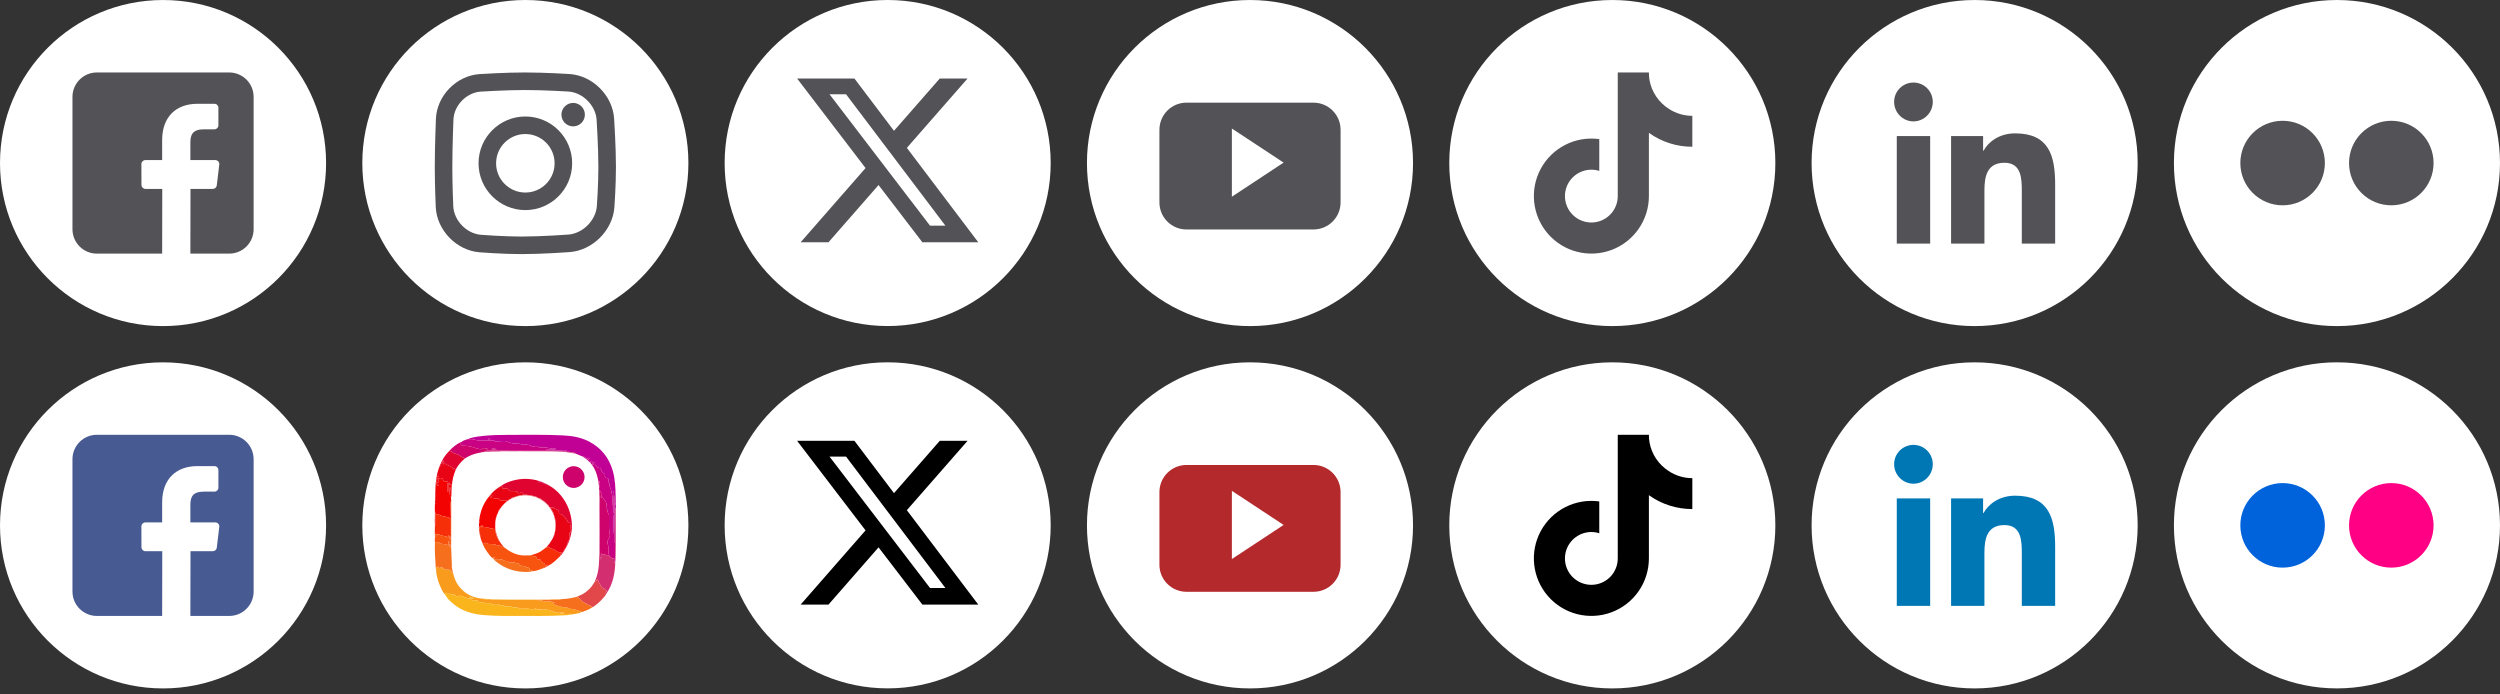 <svg width="414" height="115" viewBox="0 0 414 115" fill="none" xmlns="http://www.w3.org/2000/svg">
<rect x="0" y="0" width="414" height="115" fill="#333333" stroke="none"/>
<g clip-path="url(#clip0_3322_115)">
<path d="M27.002 0.003C41.911 0.003 54 12.09 54 27.005C54 41.917 41.911 54.002 27.002 54.002C12.09 54.002 0 41.916 0 27.005C0 12.09 12.09 0.003 27.002 0.003Z" fill="white"/>
<path d="M37.955 12H16.045C13.809 12 12 13.81 12 16.046V37.96C12 40.191 13.809 42.001 16.045 42.001H26.853L26.872 31.282H24.087C23.723 31.282 23.43 30.987 23.426 30.625L23.414 27.172C23.413 26.806 23.707 26.511 24.07 26.511H26.853V23.174C26.853 19.298 29.217 17.188 32.678 17.188H35.512C35.877 17.188 36.167 17.48 36.167 17.843V20.759C36.167 21.125 35.877 21.413 35.512 21.413L33.772 21.414C31.893 21.414 31.526 22.31 31.526 23.619V26.511H35.657C36.054 26.511 36.356 26.856 36.313 27.243L35.901 30.698C35.859 31.032 35.582 31.282 35.249 31.282H31.547L31.525 42.001H37.954C40.19 42.001 42 40.191 42 37.96V16.046C42.001 13.81 40.191 12 37.955 12Z" fill="#525257"/>
</g>
<g clip-path="url(#clip1_3322_115)">
<path d="M86.999 54.001C101.912 54.001 114 41.913 114 27C114 12.088 101.912 0 86.999 0C72.088 0 59.999 12.088 59.999 27C59.999 41.913 72.088 54.001 86.999 54.001Z" fill="white"/>
<path d="M86.373 42.08C83.226 42.08 79.567 41.792 79.412 41.781C75.589 41.477 72.334 38.112 72.159 34.279C72.158 34.244 72 30.741 72 27.64C72 24.299 72.185 19.732 72.186 19.686C72.344 15.838 75.599 12.51 79.445 12.268C79.618 12.258 83.738 12 86.875 12C90.258 12 94.146 12.249 94.311 12.259C98.134 12.505 101.45 15.818 101.7 19.644C101.712 19.833 102 24.282 102 27.64C102 30.76 101.754 34.183 101.743 34.327C101.465 38.139 98.138 41.467 94.328 41.748C94.141 41.761 89.763 42.08 86.373 42.08ZM86.873 14.907C83.83 14.907 79.667 15.167 79.625 15.169C77.263 15.318 75.186 17.441 75.091 19.804C75.087 19.848 74.905 24.358 74.905 27.639C74.905 30.675 75.06 34.112 75.061 34.146C75.171 36.525 77.267 38.693 79.641 38.882C79.678 38.885 83.342 39.172 86.372 39.172C89.656 39.172 94.066 38.85 94.112 38.846C96.502 38.672 98.666 36.504 98.841 34.115C98.843 34.082 99.091 30.651 99.091 27.639C99.091 24.373 98.8 19.877 98.798 19.831C98.642 17.452 96.501 15.313 94.121 15.159C94.083 15.158 90.162 14.907 86.873 14.907Z" fill="#525257"/>
<path d="M86.998 34.79C82.724 34.79 79.246 31.314 79.246 27.041C79.246 22.767 82.724 19.291 86.998 19.291C91.273 19.291 94.75 22.767 94.75 27.041C94.75 31.314 91.273 34.79 86.998 34.79ZM86.998 22.195C84.326 22.195 82.153 24.368 82.153 27.041C82.153 29.713 84.326 31.886 86.998 31.886C89.669 31.886 91.842 29.713 91.842 27.041C91.842 24.368 89.669 22.195 86.998 22.195Z" fill="#525257"/>
<path d="M94.914 20.928C95.986 20.928 96.855 20.059 96.855 18.987C96.855 17.915 95.986 17.046 94.914 17.046C93.842 17.046 92.973 17.915 92.973 18.987C92.973 20.059 93.842 20.928 94.914 20.928Z" fill="#525257"/>
</g>
<g clip-path="url(#clip2_3322_115)">
<path d="M146.996 53.993C161.906 53.993 173.993 41.906 173.993 26.996C173.993 12.087 161.906 0 146.996 0C132.087 0 120 12.087 120 26.996C120 41.906 132.087 53.993 146.996 53.993Z" fill="white"/>
<path d="M155.625 13H160.227L150.175 24.486L162 40.119H152.743L145.488 30.64L137.196 40.119H132.587L143.336 27.831L132 13H141.492L148.043 21.664L155.625 13ZM154.008 37.368H156.557L140.103 15.608H137.365L154.008 37.368Z" fill="#525257"/>
</g>
<g clip-path="url(#clip3_3322_115)">
<path d="M206.999 54.001C221.91 54.001 233.998 41.913 233.998 27.002C233.998 12.09 221.91 0.002 206.999 0.002C192.087 0.002 179.999 12.09 179.999 27.002C179.999 41.913 192.087 54.001 206.999 54.001Z" fill="white"/>
<path d="M222 21.491C222 19.013 219.991 17 217.514 17H196.483C194.006 17 192 19.012 192 21.491V33.518C192 35.995 194.006 38.001 196.483 38.001H217.514C219.991 38.001 222 35.995 222 33.518V21.491ZM203.998 32.576V21.282L212.566 26.927L203.998 32.576Z" fill="#525257"/>
</g>
<g clip-path="url(#clip4_3322_115)">
<path d="M266.999 54.001C281.911 54.001 293.999 41.913 293.999 27.002C293.999 12.09 281.911 0.002 266.999 0.002C252.088 0.002 240 12.09 240 27.002C240 41.913 252.088 54.001 266.999 54.001Z" fill="white"/>
<g clip-path="url(#clip5_3322_115)">
<path d="M280.25 24.302C277.671 24.308 275.154 23.503 273.057 22.002V32.474C273.056 34.413 272.463 36.306 271.357 37.9C270.252 39.493 268.686 40.711 266.869 41.391C265.053 42.07 263.072 42.179 261.192 41.703C259.312 41.226 257.622 40.187 256.349 38.724C255.075 37.261 254.279 35.444 254.066 33.517C253.852 31.589 254.233 29.642 255.156 27.936C256.079 26.231 257.501 24.848 259.232 23.972C260.962 23.096 262.919 22.77 264.84 23.036V28.303C263.961 28.026 263.017 28.035 262.143 28.327C261.269 28.619 260.509 29.179 259.973 29.929C259.436 30.678 259.151 31.578 259.156 32.499C259.161 33.421 259.458 34.317 260.003 35.06C260.548 35.803 261.314 36.355 262.192 36.637C263.069 36.918 264.013 36.916 264.889 36.629C265.765 36.342 266.528 35.786 267.068 35.039C267.609 34.293 267.9 33.395 267.9 32.474V12.002H273.057C273.053 12.438 273.09 12.872 273.166 13.301V13.301C273.345 14.258 273.717 15.169 274.26 15.977C274.804 16.785 275.506 17.474 276.324 18.002C277.489 18.771 278.854 19.182 280.25 19.182V24.302Z" fill="#525257"/>
</g>
</g>
<g clip-path="url(#clip6_3322_115)">
<path d="M326.999 54.001C341.911 54.001 353.999 41.913 353.999 27.002C353.999 12.09 341.911 0.002 326.999 0.002C312.088 0.002 300 12.09 300 27.002C300 41.913 312.088 54.001 326.999 54.001Z" fill="white"/>
<path d="M319.636 40.335H314.107V22.532H319.636V40.335ZM316.868 20.103C315.1 20.103 313.667 18.639 313.667 16.871C313.667 16.022 314.004 15.207 314.604 14.607C315.205 14.006 316.019 13.669 316.868 13.669C317.717 13.669 318.532 14.006 319.132 14.607C319.733 15.207 320.07 16.022 320.07 16.871C320.07 18.639 318.636 20.103 316.868 20.103ZM340.327 40.335H334.811V31.669C334.811 29.603 334.769 26.954 331.936 26.954C329.062 26.954 328.621 29.198 328.621 31.52V40.335H323.099V22.532H328.401V24.96H328.478C329.217 23.561 331.019 22.085 333.709 22.085C339.305 22.085 340.333 25.77 340.333 30.555V40.335H340.327Z" fill="#525257"/>
</g>
<g clip-path="url(#clip7_3322_115)">
<path d="M386.999 54.001C401.911 54.001 413.999 41.913 413.999 27.002C413.999 12.09 401.911 0.002 386.999 0.002C372.088 0.002 360 12.09 360 27.002C360 41.913 372.088 54.001 386.999 54.001Z" fill="white"/>
<circle cx="378" cy="27" r="7" fill="#525257"/>
<circle cx="396" cy="27" r="7" fill="#525257"/>
</g>
<g clip-path="url(#clip8_3322_115)">
<path d="M27.002 60.004C41.911 60.004 54 72.09 54 87.005C54 101.918 41.911 114.003 27.002 114.003C12.09 114.003 0 101.917 0 87.005C0 72.09 12.09 60.004 27.002 60.004Z" fill="white"/>
<path d="M37.955 72H16.045C13.809 72 12 73.81 12 76.046V97.96C12 100.191 13.809 102.001 16.045 102.001H26.853L26.872 91.282H24.087C23.723 91.282 23.43 90.987 23.426 90.625L23.414 87.172C23.413 86.806 23.707 86.511 24.07 86.511H26.853V83.174C26.853 79.298 29.217 77.188 32.678 77.188H35.512C35.877 77.188 36.167 77.48 36.167 77.843V80.758C36.167 81.125 35.877 81.413 35.512 81.413L33.772 81.414C31.893 81.414 31.526 82.31 31.526 83.619V86.511H35.657C36.054 86.511 36.356 86.856 36.313 87.243L35.901 90.698C35.859 91.032 35.582 91.282 35.249 91.282H31.547L31.525 102.001H37.954C40.19 102.001 42 100.191 42 97.96V76.046C42.001 73.81 40.191 72 37.955 72Z" fill="#475A92"/>
</g>
<g clip-path="url(#clip9_3322_115)">
<path d="M86.999 114.003C101.912 114.003 114 101.915 114 87.003C114 72.091 101.912 60.002 86.999 60.002C72.088 60.002 59.999 72.091 59.999 87.003C59.999 101.915 72.088 114.003 86.999 114.003Z" fill="white"/>
<path fill-rule="evenodd" clip-rule="evenodd" d="M101.957 82.722C101.962 82.925 101.966 83.128 101.969 83.33C101.867 83.414 101.909 83.494 101.974 83.573C102 83.756 101.999 83.941 101.982 84.126C101.86 84.189 101.914 84.303 101.913 84.393C101.909 86.237 101.909 88.079 101.909 89.924C101.769 89.901 101.807 89.788 101.809 89.705C101.844 88.018 101.733 86.332 101.755 84.644C101.765 83.971 101.758 83.298 101.756 82.622C101.755 82.249 101.641 81.886 101.651 81.511C101.653 81.46 101.625 81.405 101.566 81.41C101.496 81.411 101.509 81.477 101.508 81.524C101.498 81.722 101.547 81.923 101.549 82.118C101.561 83.028 101.641 83.941 101.604 84.856C101.604 84.905 101.634 84.978 101.545 84.993C101.494 84.955 101.506 84.902 101.508 84.853C101.529 84.214 101.502 83.575 101.448 82.939C101.42 82.634 101.46 82.32 101.372 82.027C101.258 81.652 101.269 81.256 101.112 80.889C101.005 80.64 100.84 80.387 100.948 80.088C100.954 80.07 100.934 80.036 100.916 80.022C100.715 79.883 100.757 79.672 100.759 79.476C100.76 79.299 100.724 79.187 100.501 79.172C100.194 79.151 100.094 79.007 100.177 78.719C100.227 78.545 100.151 78.5 100.033 78.411C99.82 78.246 99.591 78.081 99.55 77.778C99.524 77.58 99.393 77.499 99.21 77.486C98.885 77.457 98.825 77.099 98.57 76.977C98.481 76.933 98.519 76.803 98.539 76.699C98.556 76.616 98.506 76.528 98.398 76.542C98.286 76.556 98.313 76.644 98.331 76.718C98.339 76.756 98.356 76.796 98.357 76.835C98.361 76.883 98.374 76.956 98.308 76.956C98.247 76.955 98.186 76.916 98.127 76.886C98.068 76.859 98.063 76.809 98.107 76.767C98.203 76.681 98.229 76.591 98.122 76.496C98.003 76.389 97.931 76.496 97.847 76.56C97.823 76.581 97.786 76.582 97.755 76.59L97.756 76.591C97.743 76.417 97.771 76.2 97.554 76.144C97.367 76.093 97.424 76.045 97.513 75.963C97.552 75.928 97.63 75.905 97.569 75.832C97.516 75.77 97.47 75.81 97.427 75.856C97.301 75.986 97.19 75.968 97.077 75.832C96.964 75.693 96.745 75.713 96.641 75.546C96.615 75.508 96.533 75.547 96.501 75.609C96.106 75.448 95.708 75.289 95.312 75.129C95.366 75.008 95.258 75.004 95.199 74.996C94.77 74.941 94.353 74.79 93.911 74.826C93.925 74.684 93.847 74.616 93.719 74.639C93.431 74.692 93.145 74.607 92.86 74.641C92.814 74.641 92.767 74.641 92.721 74.639C92.566 74.626 92.413 74.616 92.26 74.604C91.997 74.582 91.724 74.529 91.465 74.639C91.219 74.639 90.971 74.639 90.722 74.639C90.638 74.637 90.554 74.635 90.47 74.634C90.449 74.481 90.515 74.432 90.668 74.434C91.034 74.442 91.4 74.436 91.765 74.436C91.871 74.436 91.977 74.447 92.058 74.315C91.893 74.271 91.748 74.28 91.603 74.3C91.539 74.312 91.483 74.321 91.413 74.308C91.033 74.225 90.651 74.143 90.266 74.093C90.02 74.064 89.767 74.081 89.518 74.09C89.355 74.094 89.211 74.083 89.092 73.942C89.023 73.86 88.923 73.847 88.8 73.863C88.489 73.897 88.131 73.996 87.876 73.815C87.629 73.642 87.392 73.649 87.132 73.635C86.877 73.621 86.611 73.7 86.37 73.58C86.221 73.508 86.074 73.49 85.913 73.484C85.277 73.471 84.64 73.452 84.052 73.157C84.025 73.144 83.986 73.146 83.955 73.152C83.334 73.263 82.715 73.121 82.095 73.136C82.031 73.137 81.973 73.118 81.945 73.061C81.882 72.928 81.766 72.937 81.648 72.937C80.881 72.937 80.115 72.937 79.35 72.937C79.251 72.937 79.153 72.916 79.055 72.908C78.637 72.87 78.244 72.645 77.809 72.735C77.761 72.747 77.711 72.728 77.679 72.682C77.687 72.595 77.76 72.589 77.822 72.572C78.592 72.351 79.374 72.244 80.173 72.167C81.565 72.036 82.957 72.015 84.349 72.013C87.293 72.007 90.239 71.958 93.182 72.099C94.73 72.17 96.239 72.418 97.625 73.158C99.566 74.196 100.828 75.789 101.453 77.892C101.878 79.32 101.924 80.793 101.952 82.265C101.953 82.42 101.955 82.571 101.957 82.722ZM80.76 72.695C80.911 72.759 81.063 72.74 81.284 72.727C81.068 72.662 80.918 72.602 80.76 72.695Z" fill="#C10196"/>
<path fill-rule="evenodd" clip-rule="evenodd" d="M72.204 94.319C72.175 94.254 72.144 94.189 72.178 94.118C72.284 94.012 72.332 93.814 72.524 93.846C72.644 93.868 72.67 94.007 72.702 94.118C72.778 93.973 73.24 93.904 73.368 94.041C73.547 94.23 73.675 94.353 74.009 94.326C74.306 94.299 74.797 94.332 74.889 94.849C74.908 94.952 74.965 94.889 74.982 94.821C75.045 94.895 75.051 94.987 75.074 95.074C75.252 95.761 75.5 96.416 75.931 96.988C76.415 97.633 77.004 98.172 77.715 98.537C78.386 98.881 79.12 99.075 79.879 99.132C80.2 99.26 80.534 99.265 80.871 99.223C80.957 99.226 81.041 99.226 81.126 99.227C81.141 99.251 81.158 99.251 81.173 99.231C81.207 99.231 81.242 99.231 81.278 99.233C81.402 99.401 81.578 99.313 81.73 99.313C84.077 99.317 86.425 99.316 88.771 99.317C88.888 99.317 89.004 99.325 89.12 99.329C89.164 99.474 89.285 99.405 89.372 99.413C89.537 99.428 89.767 99.361 89.854 99.447C90.011 99.6 90.168 99.565 90.33 99.56C90.621 99.553 90.906 99.608 91.195 99.629C91.403 99.646 91.621 99.711 91.888 99.745C91.744 99.85 91.615 99.769 91.53 99.864C91.771 100.171 92.131 100.249 92.459 100.348C92.628 100.398 92.812 100.407 92.979 100.491C93.058 100.529 93.151 100.544 93.241 100.56C93.585 100.63 93.968 100.518 94.27 100.787C94.296 100.811 94.35 100.81 94.39 100.811C94.703 100.824 95.024 100.846 95.308 100.978C95.648 101.134 96.056 101.088 96.355 101.351C95.851 101.576 95.32 101.67 94.777 101.723C94.683 101.657 94.575 101.655 94.466 101.66C93.954 101.694 93.442 101.69 92.93 101.657C92.868 101.654 92.779 101.698 92.736 101.587C92.984 101.515 93.242 101.612 93.487 101.526C93.448 101.445 93.393 101.465 93.347 101.462C92.824 101.413 92.291 101.634 91.767 101.334C91.623 101.25 91.395 101.301 91.208 101.149C90.934 100.927 90.529 101.036 90.216 100.873C90.199 100.862 90.154 100.873 90.149 100.887C90.061 101.052 89.927 100.973 89.799 100.963C89.57 100.945 89.342 100.885 89.108 100.909C88.99 100.921 88.88 100.909 88.788 100.811C88.715 100.737 88.587 100.724 88.553 100.823C88.46 101.084 88.314 101.006 88.143 100.928C88.055 100.889 87.951 100.88 87.856 100.86C87.331 100.748 86.803 100.82 86.276 100.81C86.202 100.809 86.102 100.829 86.056 100.79C85.661 100.446 85.14 100.704 84.702 100.482C84.456 100.36 84.104 100.378 83.795 100.409C83.705 100.419 83.588 100.432 83.534 100.355C83.41 100.176 83.234 100.212 83.064 100.212C82.939 100.21 82.757 100.261 82.7 100.198C82.557 100.042 82.471 100.139 82.319 100.158C81.967 100.201 81.603 100.136 81.265 99.953C81.146 99.887 80.941 99.742 80.789 99.98C80.751 100.039 80.667 100.014 80.622 99.951C80.581 99.888 80.525 99.869 80.453 99.86C80.101 99.815 79.751 99.752 79.399 99.716C79.278 99.702 79.198 99.67 79.145 99.558C79.084 99.424 78.96 99.428 78.831 99.412C78.507 99.369 78.125 99.514 77.892 99.146C77.875 99.119 77.817 99.114 77.777 99.114C77.258 99.119 76.838 98.786 76.348 98.686C76.198 98.656 76.074 98.595 75.927 98.683C75.808 98.755 75.665 98.775 75.552 98.692C75.333 98.527 75.121 98.416 74.829 98.404C74.617 98.391 74.411 98.264 74.18 98.351C74.097 98.38 74.038 98.308 73.996 98.248C73.918 98.139 73.882 98.136 73.771 98.241C73.708 98.301 73.735 98.399 73.651 98.426C73.251 97.951 73.02 97.383 72.784 96.821C72.49 96.123 72.325 95.388 72.219 94.64C72.21 94.566 72.219 94.493 72.219 94.419C72.309 94.43 72.253 94.537 72.331 94.575C72.317 94.468 72.397 94.331 72.204 94.319ZM78.477 99.103C78.305 98.947 78.065 98.995 77.906 98.847C77.854 98.797 77.794 98.818 77.76 98.876C77.717 98.945 77.768 98.984 77.825 99.007C78.035 99.082 78.247 99.153 78.477 99.103Z" fill="#F99C1D"/>
<path fill-rule="evenodd" clip-rule="evenodd" d="M73.653 98.43C73.739 98.403 73.71 98.304 73.773 98.244C73.884 98.139 73.92 98.141 73.998 98.251C74.04 98.311 74.099 98.383 74.182 98.355C74.413 98.267 74.619 98.395 74.831 98.407C75.123 98.42 75.336 98.531 75.554 98.695C75.668 98.778 75.811 98.759 75.929 98.686C76.076 98.598 76.201 98.659 76.35 98.69C76.84 98.791 77.26 99.123 77.78 99.117C77.82 99.117 77.878 99.123 77.894 99.149C78.127 99.518 78.509 99.372 78.833 99.415C78.963 99.431 79.086 99.427 79.147 99.561C79.2 99.674 79.279 99.706 79.401 99.719C79.753 99.756 80.104 99.818 80.455 99.863C80.526 99.873 80.583 99.892 80.624 99.954C80.669 100.018 80.754 100.042 80.791 99.983C80.943 99.744 81.147 99.891 81.268 99.956C81.604 100.14 81.969 100.205 82.321 100.161C82.473 100.142 82.559 100.045 82.702 100.201C82.759 100.265 82.943 100.213 83.066 100.215C83.237 100.215 83.412 100.179 83.537 100.358C83.591 100.435 83.707 100.423 83.797 100.412C84.106 100.383 84.457 100.364 84.704 100.486C85.142 100.707 85.665 100.449 86.059 100.793C86.104 100.831 86.204 100.812 86.278 100.813C86.805 100.823 87.333 100.75 87.858 100.863C87.954 100.884 88.057 100.892 88.146 100.931C88.316 101.009 88.463 101.087 88.555 100.826C88.589 100.727 88.718 100.741 88.79 100.814C88.882 100.912 88.993 100.924 89.111 100.912C89.346 100.888 89.572 100.948 89.802 100.966C89.929 100.977 90.063 101.056 90.151 100.89C90.158 100.877 90.202 100.866 90.218 100.877C90.533 101.038 90.937 100.93 91.21 101.153C91.399 101.304 91.625 101.254 91.769 101.337C92.293 101.637 92.827 101.416 93.35 101.466C93.394 101.469 93.451 101.448 93.49 101.53C93.244 101.615 92.985 101.517 92.739 101.59C92.782 101.701 92.87 101.657 92.932 101.66C93.444 101.693 93.956 101.697 94.468 101.664C94.578 101.657 94.685 101.659 94.779 101.727C94.689 101.824 94.574 101.798 94.462 101.786C94.402 101.659 94.3 101.73 94.208 101.74C94.258 101.759 94.308 101.777 94.357 101.797C94.132 101.864 93.897 101.875 93.668 101.888C90.842 102.055 88.013 101.996 85.184 102.002C83.987 102.005 82.789 102.015 81.592 101.952C80.481 101.89 79.368 101.848 78.28 101.575C77.032 101.259 75.89 100.722 74.922 99.877C74.533 99.538 74.136 99.185 73.867 98.725C73.878 98.714 73.889 98.702 73.899 98.692C73.877 98.682 73.856 98.674 73.832 98.668L73.822 98.657L73.826 98.645C73.834 98.571 73.808 98.521 73.726 98.518C73.702 98.487 73.679 98.46 73.653 98.43Z" fill="#FAB51D"/>
<path fill-rule="evenodd" clip-rule="evenodd" d="M97.754 76.594C97.785 76.585 97.821 76.583 97.846 76.563C97.93 76.499 98.001 76.393 98.121 76.499C98.228 76.595 98.202 76.684 98.106 76.77C98.061 76.813 98.067 76.862 98.126 76.889C98.185 76.919 98.246 76.958 98.307 76.959C98.372 76.959 98.36 76.886 98.355 76.838C98.354 76.799 98.338 76.759 98.329 76.721C98.311 76.647 98.285 76.559 98.397 76.545C98.506 76.531 98.555 76.619 98.538 76.702C98.518 76.806 98.48 76.936 98.568 76.98C98.823 77.102 98.883 77.46 99.209 77.489C99.392 77.503 99.523 77.584 99.549 77.781C99.59 78.083 99.819 78.249 100.031 78.414C100.149 78.503 100.226 78.548 100.176 78.722C100.093 79.009 100.194 79.154 100.499 79.175C100.723 79.19 100.758 79.302 100.757 79.479C100.756 79.675 100.714 79.887 100.914 80.025C100.932 80.039 100.952 80.073 100.947 80.091C100.838 80.39 101.004 80.642 101.11 80.893C101.267 81.259 101.256 81.655 101.37 82.03C101.459 82.323 101.419 82.637 101.446 82.943C101.501 83.579 101.527 84.217 101.506 84.856C101.505 84.905 101.493 84.958 101.543 84.996C101.632 84.981 101.601 84.908 101.602 84.859C101.641 83.945 101.56 83.032 101.547 82.121C101.545 81.925 101.497 81.725 101.506 81.527C101.507 81.481 101.495 81.414 101.564 81.413C101.622 81.408 101.652 81.464 101.65 81.514C101.639 81.888 101.753 82.253 101.755 82.626C101.756 83.301 101.762 83.974 101.754 84.647C101.732 86.335 101.842 88.021 101.808 89.708C101.805 89.791 101.768 89.904 101.908 89.927C101.908 90.282 101.927 90.638 101.902 90.992C101.866 91.548 101.85 92.102 101.857 92.657C101.858 92.748 101.825 92.843 101.898 92.921C101.898 92.957 101.897 92.989 101.896 93.024C101.815 93.093 101.89 93.204 101.796 93.321C101.837 93.043 101.612 92.859 101.701 92.606C101.721 92.55 101.716 92.452 101.679 92.417C101.603 92.349 101.58 92.457 101.535 92.493C101.496 92.522 101.458 92.522 101.424 92.488C101.23 92.305 100.923 92.233 100.856 91.922C100.763 91.62 100.748 91.284 100.789 91.001C100.841 90.634 100.675 90.337 100.613 90.025C100.538 89.651 100.67 89.387 100.834 89.147C100.98 88.943 101.015 88.767 100.988 88.536C100.941 88.144 100.844 87.756 100.853 87.357C100.865 86.814 100.863 86.277 100.853 85.735C100.849 85.522 100.879 85.257 100.77 85.108C100.527 84.779 100.669 84.33 100.371 84.038C100.35 84.017 100.353 83.952 100.37 83.919C100.56 83.534 100.426 83.239 100.182 82.91C100.002 82.663 99.851 82.396 99.64 82.169C99.565 82.253 99.654 82.38 99.531 82.483C99.522 82.309 99.421 82.15 99.635 82.062C99.675 82.044 99.705 82.002 99.688 81.96C99.602 81.741 99.511 81.522 99.414 81.282C99.326 81.379 99.403 81.514 99.268 81.536C99.201 81.408 99.399 81.248 99.217 81.135C99.215 81.034 99.214 80.934 99.212 80.833C99.295 80.619 99.264 80.399 99.229 80.184C99.214 80.093 99.201 80.017 99.258 79.928C99.369 79.754 99.303 79.673 99.1 79.689C99.083 79.617 99.061 79.545 99.047 79.475C98.871 78.555 98.576 77.686 97.995 76.933C97.911 76.82 97.802 76.731 97.754 76.594ZM101.507 88.433C101.619 88.261 101.663 85.427 101.507 85.164C101.507 86.258 101.507 87.351 101.507 88.433Z" fill="#C80282"/>
<path fill-rule="evenodd" clip-rule="evenodd" d="M77.678 72.685C77.709 72.732 77.759 72.751 77.808 72.738C78.243 72.648 78.636 72.873 79.053 72.911C79.151 72.92 79.249 72.94 79.35 72.94C80.115 72.94 80.881 72.94 81.647 72.94C81.765 72.94 81.881 72.931 81.944 73.064C81.971 73.123 82.031 73.14 82.094 73.139C82.713 73.124 83.333 73.266 83.954 73.155C83.985 73.149 84.024 73.147 84.051 73.16C84.639 73.454 85.276 73.474 85.912 73.487C86.073 73.493 86.22 73.51 86.369 73.583C86.61 73.702 86.876 73.624 87.131 73.639C87.391 73.652 87.626 73.645 87.875 73.818C88.131 73.999 88.489 73.9 88.799 73.866C88.922 73.85 89.022 73.863 89.091 73.945C89.21 74.086 89.354 74.097 89.517 74.093C89.767 74.084 90.02 74.067 90.265 74.096C90.65 74.146 91.032 74.229 91.412 74.311C91.482 74.325 91.538 74.315 91.602 74.303C91.746 74.282 91.892 74.274 92.057 74.318C91.976 74.45 91.87 74.439 91.764 74.439C91.399 74.439 91.033 74.446 90.667 74.437C90.514 74.435 90.449 74.486 90.469 74.637C88.498 74.637 86.527 74.637 84.556 74.637C84.498 74.637 84.439 74.641 84.381 74.631C83.876 74.541 83.369 74.595 82.865 74.6C82.705 74.603 82.535 74.668 82.373 74.627C82.07 74.549 81.775 74.587 81.47 74.625C81.132 74.67 80.785 74.659 80.456 74.522C80.749 74.421 81.052 74.639 81.332 74.52C81.63 74.397 81.946 74.478 82.245 74.391C82.031 74.338 81.814 74.238 81.604 74.299C81.135 74.434 80.691 74.346 80.244 74.219C80.16 74.195 80.084 74.172 80.01 74.237C79.712 74.501 79.414 74.357 79.081 74.3C78.761 74.243 78.494 74.086 78.203 74.015C77.763 73.903 77.306 73.817 76.833 73.826C76.39 73.834 76.218 73.581 76.331 73.235C76.341 73.225 76.35 73.224 76.361 73.232C76.384 73.216 76.407 73.201 76.43 73.187C76.658 72.992 76.931 72.884 77.213 72.796C77.26 72.8 77.322 72.786 77.353 72.81C77.528 72.941 77.534 72.831 77.53 72.697C77.578 72.692 77.627 72.689 77.678 72.685Z" fill="#C80282"/>
<path fill-rule="evenodd" clip-rule="evenodd" d="M72.022 85.076C71.994 84.511 72.003 83.946 72.029 83.381C72.175 83.394 72.168 83.3 72.188 83.191C72.236 82.937 72.072 82.717 72.085 82.474C72.113 82.013 72.228 81.559 72.137 81.096C72.134 81.074 72.141 81.049 72.144 81.023C72.198 80.68 72.236 80.34 72.235 79.991C72.234 79.906 72.202 79.808 72.282 79.734C72.294 79.942 72.364 80.137 72.457 80.321C72.488 80.384 72.436 80.542 72.563 80.497C72.702 80.449 72.588 80.354 72.547 80.282C72.532 80.254 72.53 80.217 72.535 80.185C72.557 79.974 72.417 79.857 72.282 79.734C72.24 79.376 72.373 79.068 72.53 78.732C72.679 78.982 72.435 79.156 72.494 79.341C72.553 79.525 72.455 79.754 72.674 79.958C72.657 79.718 72.642 79.534 72.635 79.352C72.632 79.288 72.6 79.204 72.671 79.168C72.748 79.13 72.796 79.21 72.825 79.259C72.903 79.385 72.948 79.355 73.044 79.267C73.193 79.13 73.27 79.178 73.335 79.365C73.401 79.551 73.518 79.709 73.737 79.733C73.868 79.749 73.992 79.629 74.135 79.757C74.3 79.904 74.113 80.008 74.122 80.135C74.145 80.516 74.128 80.899 74.132 81.284C74.132 81.339 74.106 81.415 74.18 81.452C74.247 81.417 74.228 81.362 74.228 81.315C74.232 80.901 74.213 80.485 74.279 80.073C74.288 80.017 74.276 79.944 74.36 79.951C74.427 79.953 74.426 80.014 74.427 80.064C74.43 80.113 74.422 80.165 74.435 80.213C74.464 80.315 74.512 80.368 74.596 80.247C74.62 80.213 74.625 80.146 74.724 80.176C74.718 80.756 74.752 81.343 74.702 81.93C74.692 82.064 74.618 82.194 74.678 82.334C74.707 82.469 74.661 82.613 74.723 82.744C74.575 83.248 74.647 83.77 74.644 84.278C74.641 84.827 74.672 85.376 74.665 85.927C74.588 85.917 74.468 85.97 74.445 85.869C74.387 85.632 74.172 85.668 74.028 85.638C73.752 85.586 73.489 85.498 73.218 85.436C72.884 85.357 72.589 85.042 72.178 85.259C72.178 85.054 72.178 84.868 72.178 84.685C72.13 84.775 72.129 84.864 72.13 84.952C72.136 85.03 72.111 85.082 72.022 85.076ZM74.525 80.665C74.503 80.665 74.482 80.667 74.462 80.67C74.462 81.08 74.462 81.488 74.462 81.899C74.486 81.897 74.513 81.896 74.538 81.896C74.459 81.486 74.662 81.074 74.525 80.665Z" fill="#F30302"/>
<path fill-rule="evenodd" clip-rule="evenodd" d="M100.857 91.921C100.924 92.232 101.231 92.304 101.425 92.487C101.459 92.521 101.497 92.521 101.536 92.492C101.58 92.456 101.604 92.347 101.68 92.416C101.716 92.45 101.721 92.549 101.702 92.605C101.613 92.857 101.838 93.042 101.797 93.32C101.891 93.203 101.816 93.091 101.897 93.023C101.851 94.852 101.538 96.608 100.506 98.169C100.494 98.191 100.481 98.21 100.469 98.23L100.472 98.228C100.425 98.226 100.373 98.28 100.333 98.23C100.289 98.183 100.297 98.11 100.343 98.074C100.525 97.934 100.451 97.843 100.321 97.707C100.197 97.573 100.048 97.501 99.899 97.42C99.78 97.355 99.652 97.288 99.596 97.171C99.417 96.789 99.137 96.457 99.022 96.045C99.005 95.99 98.994 95.928 98.917 95.927C98.859 95.927 98.819 95.95 98.811 96.01C98.791 96.201 98.606 96.218 98.498 96.317C98.585 96.087 98.68 95.859 98.762 95.628C99.07 94.75 99.17 93.838 99.206 92.917C99.228 92.371 99.253 91.825 99.277 91.279C99.287 91.745 99.446 92.194 99.431 92.668C99.435 92.499 99.475 92.359 99.612 92.253C99.65 92.222 99.744 92.126 99.656 92.098C99.406 92.017 99.538 91.833 99.519 91.687C99.518 91.679 99.551 91.665 99.565 91.655C99.641 91.705 99.565 91.813 99.659 91.852C99.703 91.817 99.763 91.745 99.788 91.755C100.016 91.852 100.3 91.802 100.485 91.958C100.657 92.1 100.742 92.017 100.857 91.921Z" fill="#D32E70"/>
<path fill-rule="evenodd" clip-rule="evenodd" d="M74.983 94.82C74.965 94.888 74.908 94.951 74.89 94.848C74.797 94.332 74.307 94.298 74.01 94.325C73.675 94.353 73.548 94.229 73.369 94.04C73.241 93.903 72.779 93.973 72.703 94.117C72.671 94.007 72.645 93.867 72.525 93.845C72.332 93.813 72.285 94.011 72.179 94.117C72.153 94.05 72.139 93.984 72.155 93.914C72.192 93.777 72.231 93.641 72.129 93.518C72.099 92.988 72.062 92.462 72.041 91.932C72.018 91.26 71.98 90.592 72.022 89.92C72.142 89.947 72.126 89.769 72.231 89.778C72.434 89.797 72.674 89.685 72.803 89.952C72.836 90.021 72.912 90.016 72.977 90.026C73.362 90.102 73.765 90.096 74.139 90.241C74.251 90.285 74.227 90.178 74.234 90.122C74.256 89.909 74.305 89.698 74.303 89.481C74.36 89.649 74.479 89.785 74.355 89.99C74.279 90.116 74.294 90.329 74.382 90.515C74.462 90.403 74.422 90.301 74.433 90.203C74.44 90.137 74.434 90.051 74.522 90.053C74.605 90.056 74.557 90.15 74.585 90.194C74.694 90.352 74.538 90.574 74.71 90.721C74.716 90.795 74.727 90.869 74.729 90.943C74.758 91.751 74.769 92.556 74.825 93.361C74.847 93.673 74.768 93.993 74.888 94.295C74.886 94.374 74.853 94.46 74.932 94.521C74.966 94.566 74.976 94.616 74.964 94.67C74.958 94.677 74.949 94.686 74.949 94.686C74.955 94.698 74.962 94.708 74.969 94.718C74.974 94.752 74.978 94.787 74.983 94.82Z" fill="#F66F1D"/>
<path fill-rule="evenodd" clip-rule="evenodd" d="M98.498 96.314C98.606 96.215 98.793 96.198 98.811 96.007C98.818 95.945 98.859 95.924 98.917 95.924C98.994 95.925 99.005 95.987 99.022 96.042C99.137 96.455 99.417 96.786 99.596 97.167C99.652 97.285 99.78 97.353 99.899 97.417C100.048 97.498 100.197 97.571 100.321 97.704C100.451 97.84 100.525 97.931 100.343 98.071C100.297 98.107 100.29 98.181 100.333 98.227C100.373 98.277 100.424 98.223 100.472 98.225C100.279 98.614 99.991 98.932 99.7 99.247C99.266 99.714 98.794 100.136 98.257 100.48C98.211 100.513 98.17 100.561 98.105 100.554C97.895 100.256 97.513 100.269 97.242 100.073C96.875 99.805 96.397 99.71 96.121 99.291C96.047 99.182 95.956 99.034 95.812 98.963L95.813 98.966C95.829 98.85 95.656 98.882 95.662 98.773C95.752 98.732 95.839 98.681 95.931 98.647C96.645 98.381 97.226 97.928 97.743 97.385C98.045 97.066 98.272 96.69 98.498 96.314Z" fill="#E2474A"/>
<path fill-rule="evenodd" clip-rule="evenodd" d="M95.811 98.965C95.954 99.034 96.046 99.181 96.119 99.292C96.396 99.711 96.874 99.806 97.24 100.074C97.512 100.271 97.894 100.257 98.103 100.555C97.675 100.856 97.21 101.081 96.707 101.223C96.665 101.211 96.632 101.22 96.613 101.262C96.542 101.332 96.453 101.357 96.355 101.353C96.056 101.09 95.648 101.136 95.308 100.98C95.024 100.848 94.703 100.826 94.391 100.813C94.349 100.812 94.297 100.813 94.27 100.789C93.969 100.52 93.587 100.633 93.241 100.563C93.153 100.545 93.058 100.531 92.979 100.493C92.814 100.409 92.628 100.4 92.46 100.35C92.13 100.251 91.772 100.173 91.53 99.866C91.617 99.771 91.745 99.852 91.889 99.747C91.622 99.713 91.403 99.647 91.195 99.631C90.907 99.609 90.621 99.555 90.331 99.562C90.168 99.567 90.011 99.601 89.854 99.449C89.766 99.363 89.536 99.429 89.372 99.415C89.284 99.407 89.164 99.477 89.12 99.331C89.57 99.323 90.019 99.32 90.469 99.312C90.651 99.31 90.828 99.398 91.01 99.366C91.489 99.279 91.972 99.331 92.452 99.32C92.611 99.313 92.764 99.298 92.909 99.229C93.106 99.213 93.304 99.195 93.501 99.183C94.237 99.134 94.955 98.994 95.659 98.777C95.654 98.886 95.826 98.853 95.811 98.97C95.807 98.976 95.803 98.984 95.8 98.99C95.804 98.98 95.807 98.973 95.811 98.965ZM95.637 99.07C95.637 99.029 95.602 99.021 95.57 99.019C95.538 99.016 95.5 99.019 95.491 99.055C95.48 99.103 95.523 99.103 95.553 99.11C95.586 99.114 95.617 99.108 95.637 99.07Z" fill="#F66F1D"/>
<path fill-rule="evenodd" clip-rule="evenodd" d="M72.023 85.076C72.11 85.082 72.136 85.03 72.134 84.952C72.133 84.864 72.134 84.775 72.183 84.685C72.183 84.868 72.183 85.054 72.183 85.259C72.594 85.042 72.888 85.357 73.222 85.436C73.492 85.499 73.757 85.587 74.033 85.638C74.177 85.667 74.393 85.632 74.45 85.869C74.473 85.97 74.593 85.917 74.67 85.927C74.67 87.059 74.67 88.188 74.671 89.322C74.476 89.172 74.65 88.948 74.552 88.768C74.492 88.96 74.579 89.168 74.47 89.344C74.429 89.096 74.429 88.843 74.344 88.587C74.207 88.707 74.261 88.877 74.187 89.032C74.105 88.907 74.001 88.862 73.889 88.836C73.586 88.772 73.275 88.748 72.982 88.63C72.823 88.566 72.645 88.477 72.489 88.501C72.323 88.525 72.239 88.5 72.162 88.341C72.134 88.506 72.134 88.651 72.133 88.797C72.131 88.876 72.157 88.975 72.024 88.973C71.996 88.358 71.988 87.74 72.025 87.125C72.082 87.099 72.084 87.05 72.084 86.999C72.084 86.436 72.085 85.871 72.086 85.306C72.086 85.254 72.081 85.206 72.024 85.183C72.023 85.147 72.023 85.112 72.023 85.076Z" fill="#F62F08"/>
<path fill-rule="evenodd" clip-rule="evenodd" d="M76.33 73.234C76.217 73.579 76.388 73.831 76.832 73.825C77.305 73.816 77.761 73.901 78.202 74.014C78.493 74.085 78.761 74.243 79.08 74.299C79.413 74.357 79.712 74.5 80.009 74.236C80.082 74.171 80.159 74.194 80.243 74.218C80.689 74.344 81.134 74.433 81.603 74.298C81.814 74.237 82.029 74.337 82.244 74.39C81.945 74.477 81.629 74.396 81.331 74.519C81.051 74.638 80.747 74.42 80.455 74.521C80.784 74.658 81.131 74.669 81.469 74.624C81.773 74.586 82.068 74.548 82.372 74.626C82.533 74.667 82.703 74.601 82.864 74.599C83.368 74.594 83.875 74.54 84.38 74.63C84.437 74.639 84.496 74.636 84.555 74.636C86.526 74.636 88.497 74.636 90.468 74.636C90.552 74.637 90.636 74.639 90.72 74.641C90.633 74.718 90.529 74.684 90.433 74.684C88.23 74.686 86.025 74.686 83.822 74.686C83.725 74.686 83.623 74.659 83.53 74.713C83.392 74.715 83.254 74.718 83.117 74.718C82.629 74.646 82.141 74.7 81.653 74.696C81.478 74.694 81.294 74.714 81.127 74.786C81.094 74.787 81.06 74.787 81.027 74.789C80.821 74.769 80.614 74.798 80.408 74.744C80.284 74.714 80.161 74.744 80.079 74.864C80.028 74.87 79.976 74.873 79.925 74.879C79.827 74.798 79.755 74.873 79.68 74.923C79.583 74.939 79.485 74.955 79.391 74.973C78.461 75.151 77.596 75.475 76.839 76.053C76.96 75.855 76.902 75.764 76.671 75.729C76.538 75.709 76.385 75.65 76.294 75.555C76.091 75.345 75.816 75.301 75.57 75.195C75.353 75.105 75.1 75.067 74.932 74.898C74.771 74.737 74.594 74.69 74.387 74.69C74.897 74.098 75.512 73.641 76.189 73.26C76.233 73.236 76.278 73.215 76.33 73.234Z" fill="#CE036B"/>
<path fill-rule="evenodd" clip-rule="evenodd" d="M74.683 82.333C74.623 82.193 74.696 82.063 74.707 81.929C74.755 81.341 74.723 80.755 74.729 80.175C74.63 80.146 74.626 80.212 74.6 80.246C74.516 80.367 74.469 80.313 74.439 80.212C74.427 80.164 74.435 80.112 74.432 80.063C74.43 80.012 74.432 79.952 74.365 79.95C74.279 79.942 74.293 80.016 74.283 80.072C74.217 80.484 74.237 80.9 74.233 81.314C74.233 81.36 74.252 81.416 74.184 81.451C74.111 81.414 74.137 81.338 74.137 81.282C74.134 80.898 74.151 80.514 74.126 80.134C74.118 80.007 74.304 79.902 74.14 79.756C73.997 79.627 73.873 79.746 73.742 79.732C73.523 79.709 73.405 79.549 73.339 79.364C73.273 79.177 73.196 79.129 73.049 79.266C72.953 79.354 72.907 79.384 72.83 79.258C72.799 79.209 72.752 79.129 72.676 79.167C72.604 79.203 72.636 79.287 72.64 79.35C72.646 79.533 72.662 79.718 72.679 79.957C72.46 79.753 72.558 79.524 72.499 79.34C72.44 79.154 72.683 78.981 72.535 78.731C72.379 79.067 72.246 79.375 72.287 79.733C72.206 79.807 72.239 79.904 72.24 79.99C72.241 80.339 72.203 80.679 72.149 81.022C72.146 81.047 72.138 81.073 72.142 81.095C72.231 81.557 72.118 82.011 72.09 82.473C72.076 82.715 72.242 82.935 72.192 83.19C72.172 83.299 72.18 83.391 72.033 83.38C72.03 83.347 72.029 83.317 72.027 83.286C72.028 83.234 72.028 83.181 72.029 83.129C72.032 82.975 72.035 82.822 72.04 82.667C72.04 82.628 72.041 82.589 72.042 82.548C72.079 80.893 72.099 79.234 72.633 77.64C72.675 77.513 72.728 77.392 72.778 77.27C72.92 77.217 72.969 77.128 72.889 76.987C72.885 76.945 72.896 76.91 72.931 76.884C73.025 76.706 73.349 76.68 73.255 76.371C73.24 76.328 73.319 76.262 73.39 76.248C73.426 76.24 73.475 76.262 73.464 76.287C73.355 76.549 73.594 76.612 73.707 76.753C73.835 76.919 74.003 76.963 74.172 77.046C74.51 77.211 74.962 77.238 75.093 77.79C75.133 77.465 75.25 77.578 75.36 77.649C75.421 77.689 75.435 77.757 75.454 77.817C75.29 78.235 75.132 78.655 75.031 79.096C74.814 80.043 74.799 81.01 74.758 81.972C74.751 82.097 74.772 82.226 74.683 82.333ZM73.375 76.906C73.478 76.784 73.477 76.784 73.356 76.651C73.348 76.709 73.337 76.755 73.335 76.803C73.334 76.838 73.326 76.886 73.375 76.906ZM73.414 77.072C73.4 77.068 73.385 77.056 73.373 77.057C73.363 77.061 73.361 77.082 73.354 77.097C73.369 77.102 73.385 77.117 73.395 77.113C73.405 77.108 73.409 77.087 73.414 77.072ZM75.19 77.898C75.183 77.9 75.175 77.902 75.168 77.905C75.166 77.907 75.171 77.917 75.174 77.923C75.181 77.921 75.188 77.921 75.195 77.915C75.197 77.913 75.191 77.904 75.19 77.898Z" fill="#E80415"/>
<path fill-rule="evenodd" clip-rule="evenodd" d="M75.45 77.818C75.431 77.757 75.418 77.69 75.356 77.65C75.247 77.579 75.13 77.466 75.09 77.791C74.958 77.239 74.505 77.212 74.168 77.047C74 76.965 73.831 76.92 73.704 76.754C73.59 76.612 73.352 76.55 73.46 76.288C73.471 76.263 73.422 76.241 73.386 76.249C73.316 76.264 73.237 76.329 73.252 76.373C73.346 76.681 73.021 76.707 72.927 76.885C73.262 76.054 73.742 75.319 74.386 74.691C74.594 74.691 74.77 74.739 74.932 74.9C75.1 75.068 75.352 75.106 75.569 75.196C75.816 75.302 76.09 75.346 76.294 75.556C76.385 75.651 76.537 75.71 76.67 75.73C76.902 75.765 76.959 75.855 76.839 76.054C76.272 76.563 75.78 77.128 75.45 77.818Z" fill="#E00430"/>
<path fill-rule="evenodd" clip-rule="evenodd" d="M72.023 88.97C72.158 88.973 72.132 88.874 72.133 88.794C72.134 88.649 72.134 88.505 72.161 88.338C72.238 88.497 72.323 88.524 72.489 88.499C72.645 88.475 72.823 88.565 72.982 88.628C73.275 88.746 73.587 88.77 73.889 88.834C74.001 88.859 74.105 88.904 74.187 89.029C74.261 88.876 74.207 88.705 74.344 88.585C74.428 88.841 74.428 89.093 74.469 89.341C74.579 89.165 74.492 88.958 74.552 88.766C74.651 88.946 74.476 89.171 74.671 89.32C74.671 89.507 74.671 89.694 74.671 89.882C74.664 89.886 74.656 89.888 74.656 89.89C74.659 89.897 74.662 89.906 74.668 89.915C74.678 89.918 74.69 89.922 74.7 89.924C74.73 90.059 74.724 90.194 74.703 90.329C74.665 90.394 74.664 90.455 74.706 90.517C74.707 90.586 74.708 90.655 74.709 90.721C74.537 90.574 74.693 90.352 74.584 90.194C74.556 90.15 74.604 90.055 74.521 90.053C74.433 90.051 74.439 90.137 74.432 90.203C74.42 90.301 74.461 90.402 74.381 90.515C74.293 90.329 74.277 90.115 74.354 89.99C74.477 89.785 74.359 89.649 74.302 89.481C74.304 89.698 74.255 89.909 74.233 90.122C74.226 90.179 74.251 90.285 74.138 90.241C73.764 90.096 73.361 90.102 72.976 90.026C72.91 90.014 72.835 90.021 72.802 89.952C72.672 89.685 72.432 89.797 72.23 89.778C72.124 89.769 72.142 89.947 72.021 89.92C72.011 89.604 71.979 89.287 72.023 88.97Z" fill="#F6540F"/>
<path fill-rule="evenodd" clip-rule="evenodd" d="M101.899 92.919C101.826 92.841 101.859 92.746 101.857 92.656C101.85 92.1 101.866 91.546 101.903 90.99C101.927 90.636 101.908 90.28 101.908 89.925C101.908 88.08 101.908 86.238 101.912 84.394C101.913 84.304 101.859 84.19 101.981 84.127C101.986 84.857 101.999 85.587 101.998 86.319C101.992 88.461 102.031 90.605 101.923 92.748C101.92 92.804 101.907 92.861 101.899 92.919Z" fill="#D32E70"/>
<path fill-rule="evenodd" clip-rule="evenodd" d="M72.022 85.18C72.079 85.202 72.084 85.251 72.084 85.302C72.084 85.868 72.082 86.433 72.082 86.995C72.082 87.047 72.08 87.096 72.023 87.122C71.998 86.475 71.996 85.828 72.022 85.18Z" fill="#F30302"/>
<path fill-rule="evenodd" clip-rule="evenodd" d="M77.53 72.696C77.534 72.829 77.527 72.94 77.353 72.808C77.321 72.786 77.26 72.799 77.213 72.795C77.309 72.734 77.412 72.692 77.53 72.696Z" fill="#C10196"/>
<path fill-rule="evenodd" clip-rule="evenodd" d="M72.127 93.518C72.23 93.641 72.191 93.777 72.153 93.914C72.116 93.784 72.102 93.653 72.127 93.518Z" fill="#F99C1D"/>
<path fill-rule="evenodd" clip-rule="evenodd" d="M72.885 76.987C72.965 77.128 72.916 77.217 72.774 77.27C72.789 77.167 72.819 77.07 72.885 76.987Z" fill="#E00430"/>
<path fill-rule="evenodd" clip-rule="evenodd" d="M72.204 94.319C72.398 94.332 72.318 94.468 72.333 94.578C72.255 94.54 72.311 94.433 72.221 94.422C72.217 94.387 72.21 94.353 72.204 94.319Z" fill="#F66F1D"/>
<path fill-rule="evenodd" clip-rule="evenodd" d="M101.957 82.722C101.956 82.57 101.954 82.42 101.952 82.267C101.975 82.42 101.982 82.571 101.957 82.722Z" fill="#D32E70"/>
<path fill-rule="evenodd" clip-rule="evenodd" d="M101.974 83.574C101.908 83.495 101.866 83.415 101.969 83.331C101.999 83.412 101.998 83.493 101.974 83.574Z" fill="#D32E70"/>
<path fill-rule="evenodd" clip-rule="evenodd" d="M94.356 101.796C94.308 101.776 94.257 101.758 94.208 101.739C94.3 101.729 94.402 101.658 94.462 101.785C94.426 101.788 94.391 101.792 94.356 101.796Z" fill="#F99C1D"/>
<path fill-rule="evenodd" clip-rule="evenodd" d="M73.726 98.517C73.808 98.52 73.833 98.57 73.826 98.644C73.768 98.623 73.734 98.579 73.726 98.517Z" fill="#F99C1D"/>
<path fill-rule="evenodd" clip-rule="evenodd" d="M72.025 83.129C72.024 83.182 72.024 83.236 72.023 83.286C71.996 83.236 71.994 83.182 72.025 83.129Z" fill="#F66F1D"/>
<path fill-rule="evenodd" clip-rule="evenodd" d="M96.614 101.262C96.634 101.22 96.666 101.212 96.708 101.223C96.689 101.265 96.663 101.292 96.614 101.262Z" fill="#F99C1D"/>
<path fill-rule="evenodd" clip-rule="evenodd" d="M72.037 82.546C72.036 82.588 72.035 82.627 72.035 82.665C72.009 82.628 72.009 82.588 72.037 82.546Z" fill="#F66F1D"/>
<path fill-rule="evenodd" clip-rule="evenodd" d="M73.832 98.665C73.854 98.673 73.876 98.681 73.898 98.689C73.888 98.7 73.877 98.712 73.866 98.723C73.855 98.703 73.843 98.683 73.832 98.665Z" fill="#F99C1D"/>
<path fill-rule="evenodd" clip-rule="evenodd" d="M100.468 98.228C100.48 98.208 100.493 98.189 100.506 98.167C100.511 98.2 100.498 98.222 100.468 98.228Z" fill="#E2474A"/>
<path fill-rule="evenodd" clip-rule="evenodd" d="M76.429 73.187C76.406 73.201 76.383 73.216 76.36 73.232C76.373 73.198 76.391 73.178 76.429 73.187Z" fill="#CE036B"/>
<path fill-rule="evenodd" clip-rule="evenodd" d="M95.31 75.131C93.084 74.618 90.817 74.764 88.564 74.732C86.951 74.709 85.338 74.73 83.726 74.732C83.66 74.732 83.596 74.718 83.528 74.713C83.621 74.658 83.723 74.686 83.821 74.686C86.024 74.686 88.229 74.686 90.432 74.684C90.527 74.684 90.632 74.718 90.719 74.641C90.967 74.641 91.215 74.641 91.462 74.641C91.881 74.718 92.3 74.722 92.719 74.641C92.765 74.642 92.811 74.642 92.858 74.642C93.025 74.817 93.258 74.757 93.452 74.766C93.611 74.771 93.764 74.736 93.909 74.828C94.349 74.792 94.766 74.943 95.196 74.999C95.255 75.006 95.364 75.01 95.31 75.131Z" fill="#D32E70"/>
<path fill-rule="evenodd" clip-rule="evenodd" d="M97.755 76.595C97.569 76.527 97.47 76.352 97.335 76.227C97.079 75.986 96.768 75.829 96.499 75.611C96.532 75.55 96.614 75.511 96.64 75.549C96.744 75.715 96.963 75.696 97.076 75.834C97.189 75.971 97.3 75.988 97.425 75.858C97.47 75.812 97.515 75.772 97.568 75.834C97.63 75.907 97.551 75.93 97.512 75.965C97.423 76.047 97.365 76.095 97.553 76.146C97.77 76.203 97.742 76.42 97.755 76.595Z" fill="#C80282"/>
<path fill-rule="evenodd" clip-rule="evenodd" d="M93.91 74.828C93.765 74.736 93.612 74.771 93.453 74.766C93.259 74.757 93.026 74.817 92.859 74.643C93.144 74.609 93.43 74.694 93.717 74.642C93.846 74.618 93.924 74.686 93.91 74.828Z" fill="#C80282"/>
<path fill-rule="evenodd" clip-rule="evenodd" d="M92.72 74.642C92.302 74.722 91.883 74.719 91.463 74.642C91.723 74.531 91.996 74.584 92.257 74.606C92.411 74.618 92.565 74.629 92.72 74.642Z" fill="#C80282"/>
<path fill-rule="evenodd" clip-rule="evenodd" d="M80.76 72.695C80.918 72.602 81.067 72.662 81.283 72.728C81.063 72.74 80.91 72.758 80.76 72.695Z" fill="#C80282"/>
<path fill-rule="evenodd" clip-rule="evenodd" d="M81.279 99.232C82.365 99.253 83.453 99.285 84.539 99.289C86.424 99.299 88.31 99.289 90.195 99.289C90.285 99.289 90.376 99.3 90.466 99.305L90.47 99.31C90.02 99.317 89.57 99.32 89.121 99.329C89.005 99.325 88.889 99.317 88.772 99.317C86.426 99.316 84.078 99.317 81.731 99.313C81.579 99.312 81.404 99.4 81.279 99.232Z" fill="#FAB51D"/>
<path fill-rule="evenodd" clip-rule="evenodd" d="M78.477 99.103C78.246 99.153 78.035 99.081 77.825 99.007C77.768 98.984 77.718 98.945 77.76 98.876C77.794 98.817 77.855 98.797 77.906 98.847C78.066 98.996 78.305 98.947 78.477 99.103Z" fill="#FAB51D"/>
<path fill-rule="evenodd" clip-rule="evenodd" d="M79.88 99.132C80.215 99.118 80.543 99.177 80.873 99.223C80.536 99.264 80.202 99.26 79.88 99.132Z" fill="#FAB51D"/>
<path fill-rule="evenodd" clip-rule="evenodd" d="M81.128 99.226C81.144 99.217 81.159 99.217 81.173 99.23C81.158 99.25 81.142 99.25 81.128 99.226Z" fill="#FAB51D"/>
<path fill-rule="evenodd" clip-rule="evenodd" d="M99.281 91.124C99.284 90.151 99.291 89.179 99.29 88.208C99.288 86.589 99.279 84.967 99.275 83.349C99.275 83.275 99.28 83.201 99.284 83.125C99.323 82.977 99.334 82.832 99.277 82.683C99.275 82.647 99.275 82.614 99.275 82.577C99.337 82.496 99.313 82.402 99.307 82.315C99.292 82.057 99.24 81.796 99.27 81.535C99.404 81.513 99.328 81.378 99.416 81.281C99.513 81.52 99.604 81.74 99.69 81.959C99.707 82.001 99.677 82.043 99.637 82.061C99.421 82.149 99.524 82.308 99.533 82.482C99.656 82.379 99.567 82.252 99.642 82.168C99.853 82.395 100.003 82.662 100.184 82.909C100.428 83.238 100.562 83.533 100.372 83.918C100.355 83.951 100.352 84.017 100.373 84.037C100.671 84.328 100.529 84.778 100.772 85.106C100.881 85.256 100.85 85.52 100.855 85.734C100.865 86.276 100.868 86.813 100.855 87.356C100.846 87.755 100.943 88.142 100.99 88.535C101.017 88.766 100.982 88.942 100.836 89.146C100.671 89.385 100.539 89.65 100.615 90.024C100.677 90.336 100.842 90.633 100.791 90.999C100.75 91.283 100.765 91.619 100.858 91.921C100.743 92.017 100.659 92.1 100.487 91.955C100.302 91.799 100.018 91.847 99.79 91.752C99.766 91.742 99.706 91.814 99.66 91.849C99.567 91.811 99.643 91.702 99.567 91.651C99.553 91.662 99.52 91.676 99.522 91.684C99.54 91.829 99.408 92.014 99.658 92.095C99.746 92.122 99.652 92.219 99.614 92.25C99.477 92.356 99.437 92.495 99.433 92.665C99.448 92.191 99.289 91.742 99.279 91.275C99.279 91.243 99.279 91.207 99.281 91.173C99.287 91.169 99.296 91.162 99.296 91.159C99.292 91.146 99.284 91.136 99.281 91.124Z" fill="#CE036B"/>
<path fill-rule="evenodd" clip-rule="evenodd" d="M101.508 88.433C101.508 87.351 101.508 86.258 101.508 85.164C101.665 85.428 101.621 88.262 101.508 88.433Z" fill="#C10196"/>
<path fill-rule="evenodd" clip-rule="evenodd" d="M99.213 80.832C99.175 80.449 99.138 80.068 99.1 79.688C99.303 79.671 99.37 79.753 99.258 79.927C99.201 80.016 99.214 80.092 99.229 80.183C99.266 80.398 99.296 80.618 99.213 80.832Z" fill="#CE036B"/>
<path fill-rule="evenodd" clip-rule="evenodd" d="M99.269 81.535C99.24 81.796 99.291 82.057 99.306 82.315C99.312 82.402 99.337 82.496 99.275 82.577C99.23 82.096 99.216 81.617 99.219 81.134C99.402 81.247 99.203 81.407 99.269 81.535Z" fill="#D32E70"/>
<path fill-rule="evenodd" clip-rule="evenodd" d="M74.728 82.743C74.727 83.524 74.727 84.305 74.726 85.089C74.724 86.609 74.722 88.132 74.717 89.652C74.717 89.745 74.707 89.834 74.701 89.926C74.69 89.924 74.679 89.921 74.669 89.918C74.672 89.905 74.672 89.895 74.671 89.884C74.671 89.696 74.671 89.509 74.671 89.322C74.67 88.189 74.67 87.06 74.67 85.927C74.676 85.376 74.646 84.826 74.649 84.278C74.652 83.769 74.579 83.246 74.728 82.743Z" fill="#F66F1D"/>
<path fill-rule="evenodd" clip-rule="evenodd" d="M74.526 80.665C74.663 81.074 74.459 81.485 74.538 81.895C74.514 81.895 74.488 81.897 74.462 81.899C74.462 81.488 74.462 81.08 74.462 80.67C74.482 80.667 74.504 80.665 74.526 80.665Z" fill="#E80415"/>
<path fill-rule="evenodd" clip-rule="evenodd" d="M72.284 79.733C72.418 79.856 72.558 79.973 72.537 80.184C72.532 80.216 72.534 80.252 72.549 80.281C72.59 80.353 72.704 80.448 72.564 80.496C72.439 80.541 72.491 80.383 72.459 80.32C72.365 80.136 72.296 79.942 72.284 79.733Z" fill="#E80415"/>
<path fill-rule="evenodd" clip-rule="evenodd" d="M74.889 94.296C74.945 94.363 74.938 94.444 74.934 94.522C74.855 94.461 74.887 94.375 74.889 94.296Z" fill="#F99C1D"/>
<path fill-rule="evenodd" clip-rule="evenodd" d="M74.965 94.67C74.967 94.686 74.967 94.702 74.97 94.718C74.963 94.707 74.957 94.697 74.95 94.685C74.95 94.685 74.959 94.677 74.965 94.67Z" fill="#F99C1D"/>
<path fill-rule="evenodd" clip-rule="evenodd" d="M90.469 99.309L90.466 99.304C91.28 99.253 92.094 99.217 92.91 99.226C92.765 99.295 92.612 99.31 92.453 99.316C91.973 99.328 91.49 99.276 91.011 99.363C90.829 99.395 90.652 99.307 90.469 99.309Z" fill="#F99C1D"/>
<path fill-rule="evenodd" clip-rule="evenodd" d="M95.637 99.07C95.617 99.108 95.586 99.114 95.553 99.11C95.523 99.104 95.48 99.104 95.491 99.055C95.5 99.019 95.537 99.016 95.57 99.019C95.602 99.022 95.637 99.029 95.637 99.07Z" fill="#E2474A"/>
<path fill-rule="evenodd" clip-rule="evenodd" d="M95.81 98.965C95.807 98.972 95.804 98.98 95.801 98.986C95.804 98.98 95.808 98.972 95.811 98.966L95.81 98.965Z" fill="#E2474A"/>
<path fill-rule="evenodd" clip-rule="evenodd" d="M83.118 74.719C82.743 74.785 82.365 74.75 81.989 74.77C81.702 74.785 81.415 74.782 81.128 74.787C81.296 74.715 81.48 74.695 81.655 74.697C82.142 74.702 82.63 74.646 83.118 74.719Z" fill="#D32E70"/>
<path fill-rule="evenodd" clip-rule="evenodd" d="M81.026 74.789C80.71 74.814 80.394 74.84 80.078 74.864C80.16 74.744 80.284 74.713 80.408 74.744C80.613 74.799 80.821 74.77 81.026 74.789Z" fill="#D32E70"/>
<path fill-rule="evenodd" clip-rule="evenodd" d="M79.924 74.879C79.843 74.894 79.761 74.907 79.68 74.923C79.753 74.873 79.826 74.798 79.924 74.879Z" fill="#D32E70"/>
<path fill-rule="evenodd" clip-rule="evenodd" d="M73.375 76.906C73.327 76.886 73.334 76.839 73.335 76.802C73.336 76.754 73.348 76.709 73.356 76.65C73.476 76.784 73.476 76.784 73.375 76.906Z" fill="#E00430"/>
<path fill-rule="evenodd" clip-rule="evenodd" d="M73.415 77.072C73.409 77.087 73.405 77.108 73.397 77.113C73.386 77.117 73.37 77.102 73.356 77.097C73.362 77.082 73.364 77.061 73.374 77.057C73.385 77.056 73.401 77.068 73.415 77.072Z" fill="#E00430"/>
<path fill-rule="evenodd" clip-rule="evenodd" d="M75.189 77.898C75.19 77.904 75.195 77.913 75.193 77.914C75.188 77.92 75.181 77.92 75.173 77.922C75.171 77.916 75.166 77.907 75.168 77.905C75.174 77.902 75.182 77.9 75.189 77.898Z" fill="#E00430"/>
<path fill-rule="evenodd" clip-rule="evenodd" d="M74.704 90.33C74.732 90.393 74.731 90.455 74.707 90.518C74.665 90.456 74.668 90.395 74.704 90.33Z" fill="#F66F1D"/>
<path fill-rule="evenodd" clip-rule="evenodd" d="M74.67 89.883C74.671 89.894 74.67 89.904 74.668 89.915C74.663 89.905 74.66 89.897 74.657 89.891C74.657 89.889 74.664 89.887 74.67 89.883Z" fill="#F62F08"/>
<path fill-rule="evenodd" clip-rule="evenodd" d="M90.791 80.32C91.645 80.769 92.355 81.389 92.956 82.135C93.484 82.789 93.889 83.507 94.186 84.308C95.121 86.835 94.775 89.18 93.32 91.403C93.298 91.436 93.267 91.463 93.239 91.495C93.229 91.485 93.219 91.479 93.209 91.472C93.252 91.309 93.36 91.184 93.439 91.044C93.543 90.854 93.749 90.709 93.749 90.472C93.749 90.39 93.737 90.355 93.833 90.316C93.98 90.252 94.016 90.021 93.919 89.917C93.839 89.83 93.939 89.822 93.971 89.795C94.224 89.567 94.273 89.258 94.331 88.946C94.376 88.699 94.284 88.459 94.315 88.213C94.317 88.202 94.33 88.19 94.337 88.18C94.406 88.194 94.389 88.308 94.48 88.299C94.566 88.052 94.528 87.797 94.542 87.546C94.561 87.195 94.303 86.91 94.427 86.552C94.201 86.637 94.001 86.56 94.031 86.407C94.064 86.228 93.959 86.192 93.86 86.128C93.786 86.083 93.725 86.025 93.699 85.943C93.594 85.613 93.289 85.454 93.074 85.221C93.006 85.148 92.904 85.119 92.798 85.13C92.627 85.145 92.563 85.07 92.562 84.898C92.561 84.579 92.413 84.41 92.095 84.326C91.984 84.297 91.876 84.267 91.787 84.177C91.659 84.055 91.512 83.866 91.406 84.239C91.334 83.902 91.334 83.902 91.161 84.033C91.116 84.032 91.07 84.03 91.023 84.028L91.021 84.025C91.019 83.978 91.001 83.946 90.954 83.937C90.937 83.934 90.926 83.922 90.923 83.909C90.862 83.684 90.763 83.493 90.511 83.437H90.51C90.53 83.402 90.549 83.368 90.569 83.332C90.585 83.312 90.629 83.304 90.587 83.268C90.581 83.289 90.575 83.309 90.568 83.332C90.436 83.345 90.396 83.176 90.27 83.181C90.141 83.049 90.037 82.882 89.822 82.88H89.818C89.663 82.614 89.424 82.491 89.124 82.478L89.121 82.477C89.097 82.377 89.027 82.377 88.947 82.395C88.933 82.399 88.923 82.395 88.915 82.384C88.809 82.148 88.574 82.214 88.39 82.153C87.995 82.015 87.581 81.995 87.171 81.936C87.087 81.771 87.001 81.771 86.917 81.937C86.852 81.937 86.786 81.939 86.722 81.939C86.565 81.575 86.517 81.567 86.154 81.618C86.002 81.638 85.746 81.818 85.691 81.467C85.688 81.444 85.621 81.433 85.584 81.412C85.285 81.256 84.963 81.352 84.652 81.337C84.494 81.326 84.367 81.304 84.267 81.161C84.122 80.952 83.928 80.836 83.652 80.876C83.51 80.896 83.34 80.934 83.215 80.85C83.109 80.779 83.211 80.607 83.13 80.501C83.124 80.495 83.122 80.484 83.119 80.479C83.119 80.443 83.119 80.41 83.118 80.374C83.652 80.001 84.253 79.784 84.869 79.606C86.227 79.21 87.591 79.202 88.959 79.558C89.03 79.578 89.101 79.609 89.17 79.632C89.202 79.681 89.247 79.681 89.296 79.67L89.309 79.665L89.319 79.673C89.332 79.789 89.193 79.782 89.145 79.927C89.444 79.725 89.689 79.825 89.908 79.981C90.037 80.074 90.157 80.094 90.299 80.062L90.317 80.071C90.39 80.322 90.615 80.275 90.791 80.32Z" fill="#E00430"/>
<path fill-rule="evenodd" clip-rule="evenodd" d="M89.909 94.118C89.395 94.311 88.887 94.527 88.33 94.576C88.119 94.565 87.964 94.356 87.732 94.409C87.699 94.419 87.698 94.37 87.708 94.334C87.784 94.083 87.603 94.021 87.427 93.979C87.331 93.956 87.226 93.968 87.141 93.905C86.969 93.776 86.769 93.753 86.563 93.711C86.348 93.667 86.023 93.767 85.96 93.396C85.955 93.368 85.882 93.338 85.836 93.328C85.433 93.225 85.036 93.088 84.604 93.166C84.422 93.198 84.242 93.117 84.106 92.981C84.032 92.906 83.964 92.869 83.844 92.902C83.728 92.933 83.605 92.878 83.492 92.822C83.225 92.691 82.965 92.549 82.645 92.702C82.548 92.748 82.42 92.693 82.327 92.62C82.289 92.589 82.249 92.514 82.213 92.545C82.078 92.656 81.922 92.611 81.772 92.624C81.754 92.596 81.735 92.566 81.716 92.537C81.732 92.516 81.747 92.495 81.766 92.482C81.836 92.428 81.958 92.371 81.906 92.284C81.837 92.17 81.769 92.335 81.684 92.335C81.648 92.335 81.611 92.393 81.575 92.425C81.254 92.208 81.04 91.892 80.813 91.588C80.431 91.077 80.098 90.533 79.885 89.926C79.937 89.977 79.985 90.035 80.042 90.079C80.089 90.115 80.13 90.128 80.177 90.05C80.291 89.862 80.466 89.834 80.636 89.965C80.725 90.032 80.815 90.072 80.93 90.079C81.406 90.101 81.889 90.076 82.334 90.302C82.388 90.329 82.462 90.324 82.528 90.325C82.665 90.336 82.8 90.374 82.928 90.392C83.088 90.418 83.205 90.594 83.383 90.513L83.381 90.514C83.372 90.588 83.404 90.624 83.48 90.62L83.479 90.619C83.475 90.702 83.521 90.725 83.594 90.72C83.648 90.755 83.707 90.786 83.758 90.827C84.352 91.304 85.013 91.646 85.754 91.846C86.417 92.024 87.086 91.995 87.758 91.971C88.046 91.993 88.315 92.117 88.607 92.141C88.728 92.152 88.864 92.238 88.874 92.423C88.884 92.597 88.973 92.69 89.178 92.638C89.349 92.589 89.49 92.629 89.577 92.827C89.661 93.016 89.79 93.183 90.019 93.237C90.118 93.259 90.234 93.361 90.229 93.433C90.215 93.689 90.387 93.617 90.517 93.626V93.625C90.486 93.767 90.379 93.827 90.253 93.879C90.113 93.93 89.967 93.985 89.851 94.078C89.782 94.131 89.896 94.091 89.909 94.118Z" fill="#F6540F"/>
<path fill-rule="evenodd" clip-rule="evenodd" d="M79.431 85.632C79.434 85.598 79.438 85.565 79.441 85.532C79.47 85.513 79.475 85.487 79.458 85.459C79.699 84.304 80.156 83.247 80.902 82.325C80.94 82.318 80.959 82.3 80.958 82.259L80.952 82.261C81.076 82.245 81.178 82.209 81.128 82.05C81.132 82.04 81.138 82.032 81.147 82.028C81.226 82.101 81.277 82.052 81.328 81.987C81.376 81.925 81.443 81.909 81.499 81.965C81.549 82.02 81.505 82.071 81.466 82.118C81.373 82.225 81.283 82.329 81.146 82.491C81.305 82.445 81.4 82.426 81.499 82.444C81.829 82.495 82.147 82.624 82.492 82.585C82.603 82.574 82.727 82.613 82.76 82.726C82.815 82.911 82.944 82.903 83.073 82.871C83.315 82.811 83.561 82.929 83.801 82.837C83.874 82.813 83.921 82.873 83.934 82.949C83.932 83.03 83.813 83.047 83.83 83.138H83.831C83.798 83.138 83.78 83.156 83.776 83.187C83.771 83.202 83.762 83.208 83.75 83.21C83.67 83.187 83.63 83.207 83.648 83.3L83.64 83.305C83.512 83.281 83.481 83.366 83.465 83.466C83.462 83.479 83.454 83.488 83.442 83.49C83.362 83.487 83.326 83.521 83.337 83.602C83.324 83.617 83.312 83.63 83.297 83.645C83.241 83.645 83.222 83.677 83.223 83.728C83.209 83.747 83.195 83.765 83.18 83.783C83.147 83.788 83.13 83.804 83.13 83.838H83.131C83.058 83.838 83.026 83.872 83.043 83.947V83.95C82.985 83.953 82.975 83.989 82.979 84.038C82.966 84.055 82.951 84.072 82.939 84.088C82.817 84.153 82.717 84.23 82.732 84.387V84.388C82.547 84.483 82.53 84.668 82.49 84.842L82.475 84.834L82.488 84.842C82.452 84.851 82.442 84.874 82.459 84.907C82.434 84.962 82.41 85.017 82.386 85.074C82.336 85.099 82.318 85.14 82.337 85.195C82.329 85.222 82.32 85.25 82.312 85.281C82.216 85.336 82.211 85.427 82.222 85.522C82.213 85.554 82.204 85.589 82.195 85.623C82.097 85.706 82.094 85.815 82.116 85.93C82.11 85.962 82.102 85.996 82.095 86.029C82.036 86.09 81.996 86.151 82.058 86.233C82.053 86.262 82.049 86.289 82.044 86.319C81.933 86.686 81.948 87.057 82.018 87.43C82.019 87.464 82.021 87.497 82.023 87.53C81.985 87.556 81.982 87.594 81.984 87.636C81.727 87.626 81.505 87.433 81.222 87.509C81.138 87.532 81.035 87.393 80.912 87.378C80.609 87.337 80.31 87.279 80.009 87.233C79.934 87.22 79.878 87.215 79.909 87.113C79.929 87.047 79.894 86.998 79.819 87C79.761 87.006 79.743 87.056 79.732 87.108C79.715 87.189 79.758 87.284 79.667 87.379C79.65 87.324 79.641 87.296 79.631 87.269C79.611 87.208 79.669 87.098 79.543 87.11C79.456 87.12 79.432 87.19 79.427 87.275C79.425 87.364 79.462 87.463 79.377 87.534C79.379 87.389 79.36 87.25 79.317 87.115C79.318 86.973 79.318 86.83 79.318 86.689C79.415 86.539 79.391 86.386 79.345 86.229C79.353 86.168 79.361 86.107 79.368 86.043C79.472 85.914 79.423 85.767 79.431 85.632Z" fill="#F30302"/>
<path fill-rule="evenodd" clip-rule="evenodd" d="M93.205 79.002C93.182 78.004 94.052 77.197 94.983 77.2C96.004 77.204 96.803 78.005 96.805 79.021C96.807 80.014 95.937 80.805 95.008 80.805C94 80.805 93.201 80.002 93.205 79.002Z" fill="#CE036B"/>
<path fill-rule="evenodd" clip-rule="evenodd" d="M89.909 94.118C89.896 94.092 89.782 94.132 89.851 94.078C89.967 93.985 90.113 93.93 90.252 93.875C90.378 93.823 90.484 93.763 90.516 93.62C90.576 93.608 90.668 93.653 90.672 93.53C90.59 93.515 90.546 93.557 90.517 93.621C90.386 93.613 90.214 93.686 90.229 93.429C90.234 93.358 90.119 93.256 90.02 93.233C89.79 93.179 89.661 93.011 89.577 92.823C89.49 92.625 89.35 92.585 89.178 92.633C88.974 92.686 88.884 92.593 88.874 92.418C88.864 92.234 88.728 92.148 88.607 92.137C88.315 92.113 88.046 91.987 87.758 91.966C88.397 91.819 89.021 91.643 89.585 91.285C89.927 91.068 90.222 90.796 90.546 90.56C90.544 90.6 90.523 90.661 90.542 90.676C90.614 90.738 90.655 90.644 90.669 90.613C90.739 90.465 90.81 90.498 90.892 90.596C90.931 90.642 90.993 90.649 91.034 90.68C91.278 90.854 91.587 90.871 91.842 91.027C92.173 91.232 92.476 91.523 92.912 91.5C92.961 91.497 93.013 91.545 93.065 91.569C93.031 91.604 92.999 91.638 92.964 91.672C92.923 91.693 92.914 91.729 92.914 91.768L92.912 91.773C92.898 91.79 92.882 91.803 92.866 91.819C92.817 91.898 92.741 91.972 92.769 92.079C92.755 92.099 92.744 92.113 92.731 92.132L92.715 92.148C92.456 92.412 92.181 92.653 91.909 92.904C91.469 93.308 90.966 93.595 90.457 93.883C90.283 93.98 90.103 94.069 89.909 94.118Z" fill="#F62F08"/>
<path fill-rule="evenodd" clip-rule="evenodd" d="M79.374 87.529C79.461 87.458 79.423 87.359 79.425 87.27C79.428 87.185 79.454 87.114 79.541 87.105C79.667 87.093 79.609 87.204 79.628 87.264C79.638 87.291 79.647 87.32 79.664 87.374C79.756 87.279 79.713 87.184 79.73 87.103C79.741 87.051 79.759 87.001 79.817 86.995C79.892 86.993 79.927 87.042 79.906 87.108C79.877 87.211 79.932 87.216 80.007 87.228C80.309 87.273 80.608 87.331 80.909 87.372C81.033 87.388 81.137 87.527 81.219 87.504C81.502 87.428 81.724 87.621 81.982 87.628C82.022 87.935 82.077 88.245 82.183 88.535C82.276 88.788 82.304 89.078 82.535 89.266C82.545 89.272 82.551 89.279 82.55 89.293C82.51 89.507 82.639 89.625 82.799 89.725C82.808 89.743 82.815 89.758 82.823 89.776C82.809 89.851 82.825 89.91 82.913 89.925L82.919 89.934C82.949 89.983 82.98 90.025 83.01 90.07C83.133 90.217 83.257 90.362 83.382 90.508C83.204 90.59 83.087 90.414 82.927 90.387C82.799 90.368 82.663 90.331 82.528 90.321C82.461 90.319 82.388 90.325 82.333 90.298C81.888 90.071 81.406 90.098 80.929 90.075C80.816 90.067 80.725 90.028 80.635 89.961C80.465 89.83 80.29 89.858 80.176 90.046C80.128 90.124 80.088 90.111 80.041 90.075C79.983 90.031 79.935 89.972 79.884 89.922L79.881 89.915C79.874 89.848 79.906 89.767 79.816 89.728C79.66 89.446 79.599 89.131 79.526 88.819C79.516 88.716 79.578 88.592 79.446 88.52C79.442 88.487 79.44 88.455 79.436 88.422C79.656 88.232 79.348 88.127 79.364 87.97C79.355 87.871 79.345 87.772 79.335 87.674C79.387 87.637 79.371 87.58 79.374 87.529Z" fill="#F62F08"/>
<path fill-rule="evenodd" clip-rule="evenodd" d="M83.933 82.949C83.92 82.871 83.873 82.81 83.8 82.835C83.56 82.927 83.314 82.81 83.072 82.869C82.942 82.9 82.813 82.909 82.758 82.724C82.726 82.612 82.601 82.572 82.491 82.583C82.145 82.622 81.828 82.493 81.497 82.442C81.397 82.424 81.304 82.443 81.144 82.489C81.281 82.328 81.372 82.223 81.465 82.116C81.504 82.069 81.549 82.018 81.497 81.963C81.442 81.907 81.375 81.924 81.327 81.985C81.276 82.051 81.225 82.099 81.146 82.026C81.484 81.572 81.905 81.206 82.357 80.871C82.513 80.841 82.679 80.824 82.712 80.621L82.715 80.618C82.877 80.648 82.989 80.528 83.121 80.478C83.124 80.483 83.126 80.493 83.131 80.5C83.211 80.606 83.11 80.778 83.217 80.848C83.342 80.933 83.512 80.895 83.654 80.875C83.93 80.835 84.124 80.95 84.269 81.16C84.368 81.302 84.496 81.325 84.654 81.336C84.963 81.352 85.287 81.255 85.586 81.411C85.622 81.432 85.688 81.441 85.692 81.466C85.748 81.817 86.004 81.635 86.156 81.616C86.518 81.566 86.566 81.574 86.724 81.938C86.052 81.997 85.418 82.205 84.787 82.419C84.721 82.441 84.624 82.48 84.635 82.593L84.626 82.579L84.632 82.594C84.527 82.607 84.411 82.599 84.38 82.737L84.378 82.738C84.234 82.74 84.124 82.791 84.081 82.937V82.939C84.032 82.944 83.983 82.945 83.933 82.949Z" fill="#E80415"/>
<path fill-rule="evenodd" clip-rule="evenodd" d="M81.772 92.622C81.922 92.609 82.078 92.654 82.213 92.543C82.25 92.513 82.29 92.587 82.327 92.618C82.42 92.691 82.548 92.746 82.645 92.7C82.963 92.547 83.225 92.689 83.492 92.82C83.605 92.876 83.728 92.931 83.844 92.9C83.964 92.867 84.031 92.904 84.106 92.979C84.242 93.115 84.421 93.196 84.604 93.164C85.037 93.087 85.434 93.224 85.836 93.325C85.882 93.337 85.955 93.365 85.96 93.394C86.023 93.765 86.349 93.665 86.563 93.709C86.769 93.751 86.969 93.774 87.141 93.903C87.225 93.967 87.331 93.955 87.427 93.977C87.603 94.019 87.784 94.081 87.708 94.332C87.698 94.368 87.699 94.417 87.732 94.407C87.964 94.354 88.119 94.563 88.33 94.574C87.718 94.736 87.095 94.733 86.474 94.689C84.726 94.565 83.189 93.92 81.875 92.753C81.833 92.722 81.776 92.689 81.772 92.622ZM82.705 92.857C82.691 92.852 82.674 92.837 82.663 92.841C82.655 92.845 82.65 92.866 82.644 92.881C82.658 92.886 82.675 92.902 82.685 92.897C82.697 92.892 82.699 92.871 82.705 92.857Z" fill="#F66F1D"/>
<path fill-rule="evenodd" clip-rule="evenodd" d="M90.302 80.064C90.16 80.096 90.04 80.076 89.91 79.982C89.691 79.828 89.447 79.726 89.147 79.929C89.196 79.784 89.335 79.791 89.321 79.675C89.666 79.759 89.996 79.879 90.302 80.064Z" fill="#CE036B"/>
<path fill-rule="evenodd" clip-rule="evenodd" d="M92.769 92.08C92.741 91.972 92.818 91.899 92.866 91.82C92.882 91.804 92.898 91.792 92.913 91.774C92.913 91.774 92.915 91.769 92.915 91.77C92.957 91.748 92.964 91.713 92.964 91.674C92.998 91.64 93.031 91.606 93.065 91.57C93.114 91.537 93.161 91.503 93.21 91.469C93.219 91.478 93.23 91.484 93.239 91.492C93.112 91.713 92.958 91.912 92.769 92.08Z" fill="#E00430"/>
<path fill-rule="evenodd" clip-rule="evenodd" d="M81.574 92.422C81.611 92.39 81.648 92.332 81.684 92.332C81.768 92.332 81.838 92.167 81.905 92.28C81.958 92.368 81.835 92.426 81.765 92.478C81.746 92.492 81.731 92.513 81.715 92.534C81.662 92.506 81.594 92.495 81.574 92.422Z" fill="#F66F1D"/>
<path fill-rule="evenodd" clip-rule="evenodd" d="M90.792 80.32C90.615 80.275 90.39 80.322 90.32 80.073C90.495 80.124 90.655 80.201 90.792 80.32Z" fill="#CE036B"/>
<path fill-rule="evenodd" clip-rule="evenodd" d="M79.363 87.972C79.348 88.128 79.656 88.234 79.435 88.424C79.374 88.278 79.357 88.126 79.363 87.972Z" fill="#E2474A"/>
<path fill-rule="evenodd" clip-rule="evenodd" d="M79.375 87.529C79.371 87.58 79.388 87.638 79.334 87.676C79.28 87.488 79.278 87.301 79.314 87.11C79.357 87.245 79.377 87.384 79.375 87.529Z" fill="#E2474A"/>
<path fill-rule="evenodd" clip-rule="evenodd" d="M83.122 80.48C82.99 80.53 82.879 80.65 82.716 80.62C82.83 80.505 82.961 80.415 83.121 80.376C83.122 80.411 83.122 80.444 83.122 80.48Z" fill="#EB293F"/>
<path fill-rule="evenodd" clip-rule="evenodd" d="M79.343 86.224C79.389 86.38 79.413 86.534 79.316 86.683C79.271 86.528 79.305 86.375 79.343 86.224Z" fill="#E2474A"/>
<path fill-rule="evenodd" clip-rule="evenodd" d="M82.712 80.623C82.678 80.826 82.513 80.843 82.357 80.873C82.462 80.77 82.571 80.671 82.712 80.623Z" fill="#EB293F"/>
<path fill-rule="evenodd" clip-rule="evenodd" d="M79.431 85.632C79.423 85.767 79.472 85.914 79.366 86.038C79.357 85.897 79.366 85.761 79.431 85.632Z" fill="#E2474A"/>
<path fill-rule="evenodd" clip-rule="evenodd" d="M99.277 82.683C99.334 82.832 99.323 82.977 99.284 83.125C99.25 82.978 99.256 82.832 99.277 82.683Z" fill="#D32E70"/>
<path fill-rule="evenodd" clip-rule="evenodd" d="M81.127 82.051C81.177 82.21 81.076 82.247 80.951 82.262C80.992 82.176 81.041 82.099 81.127 82.051Z" fill="#E80415"/>
<path fill-rule="evenodd" clip-rule="evenodd" d="M79.446 88.521C79.578 88.593 79.515 88.718 79.526 88.82C79.466 88.73 79.448 88.627 79.446 88.521Z" fill="#E2474A"/>
<path fill-rule="evenodd" clip-rule="evenodd" d="M79.816 89.73C79.906 89.769 79.874 89.849 79.881 89.918C79.823 89.869 79.819 89.801 79.816 89.73Z" fill="#F6540F"/>
<path fill-rule="evenodd" clip-rule="evenodd" d="M89.297 79.672C89.248 79.683 89.203 79.683 89.171 79.634C89.22 79.623 89.263 79.632 89.297 79.672Z" fill="#CE036B"/>
<path fill-rule="evenodd" clip-rule="evenodd" d="M99.282 91.124C99.286 91.136 99.292 91.146 99.296 91.159C99.296 91.162 99.286 91.169 99.281 91.173C99.281 91.155 99.281 91.141 99.282 91.124Z" fill="#D32E70"/>
<path fill-rule="evenodd" clip-rule="evenodd" d="M79.458 85.459C79.475 85.487 79.469 85.514 79.441 85.532C79.446 85.509 79.453 85.484 79.458 85.459Z" fill="#E2474A"/>
<path fill-rule="evenodd" clip-rule="evenodd" d="M80.958 82.26C80.959 82.3 80.939 82.319 80.902 82.326C80.92 82.303 80.938 82.281 80.958 82.26Z" fill="#E80415"/>
<path fill-rule="evenodd" clip-rule="evenodd" d="M92.715 92.148L92.73 92.133V92.148H92.715Z" fill="#E00430"/>
<path fill-rule="evenodd" clip-rule="evenodd" d="M91.877 88.128C91.884 88.096 91.893 88.062 91.9 88.031C91.984 87.871 92.036 87.708 91.977 87.528C91.981 87.446 91.986 87.362 91.992 87.279C92.117 86.993 92.097 86.708 91.982 86.422C91.982 86.392 91.98 86.363 91.978 86.334C92.01 86.296 92.011 86.258 91.972 86.222C91.959 85.908 91.877 85.609 91.735 85.329C91.69 85.303 91.684 85.257 91.671 85.214C91.671 85.184 91.67 85.155 91.669 85.127C91.671 84.975 91.636 84.847 91.545 84.71C91.402 84.498 91.228 84.293 91.16 84.033C91.333 83.902 91.333 83.902 91.405 84.238C91.511 83.865 91.658 84.055 91.786 84.177C91.875 84.267 91.984 84.296 92.094 84.326C92.412 84.41 92.559 84.579 92.561 84.898C92.563 85.07 92.626 85.144 92.797 85.13C92.903 85.119 93.004 85.147 93.073 85.221C93.288 85.454 93.593 85.612 93.698 85.943C93.725 86.025 93.786 86.083 93.859 86.128C93.957 86.192 94.063 86.228 94.03 86.407C94.002 86.56 94.201 86.637 94.426 86.552C94.302 86.91 94.56 87.194 94.541 87.546C94.528 87.797 94.565 88.051 94.479 88.299C94.388 88.308 94.405 88.193 94.337 88.18C94.33 88.19 94.317 88.203 94.314 88.213C94.282 88.459 94.376 88.699 94.33 88.946C94.272 89.258 94.223 89.567 93.97 89.795C93.938 89.822 93.838 89.83 93.918 89.916C94.015 90.021 93.98 90.251 93.832 90.316C93.737 90.355 93.749 90.389 93.749 90.472C93.749 90.709 93.542 90.854 93.438 91.044C93.359 91.184 93.252 91.309 93.208 91.471C93.16 91.504 93.112 91.538 93.064 91.573C93.013 91.548 92.96 91.5 92.911 91.503C92.474 91.525 92.172 91.235 91.841 91.03C91.586 90.874 91.277 90.857 91.033 90.683C90.992 90.652 90.93 90.645 90.891 90.599C90.808 90.5 90.738 90.469 90.668 90.616C90.654 90.647 90.613 90.74 90.541 90.679C90.521 90.663 90.543 90.603 90.545 90.563L90.548 90.557C90.609 90.557 90.614 90.519 90.612 90.473C90.902 90.154 91.156 89.808 91.366 89.432C91.413 89.348 91.465 89.263 91.514 89.178C91.589 89.14 91.624 89.083 91.597 88.999C91.593 88.988 91.597 88.98 91.607 88.978C91.738 88.706 91.939 88.459 91.877 88.128Z" fill="#E80415"/>
<path fill-rule="evenodd" clip-rule="evenodd" d="M88.916 82.384C88.604 82.297 88.296 82.189 87.98 82.126C86.867 81.903 85.795 82.047 84.776 82.548C84.731 82.57 84.682 82.579 84.636 82.594C84.625 82.481 84.722 82.442 84.788 82.42C85.419 82.206 86.053 81.998 86.725 81.939C86.789 81.939 86.854 81.937 86.919 81.937C87.005 81.936 87.089 81.936 87.173 81.936C87.583 81.995 87.997 82.015 88.392 82.153C88.574 82.214 88.81 82.148 88.916 82.384Z" fill="#E2474A"/>
<path fill-rule="evenodd" clip-rule="evenodd" d="M91.161 84.032C91.228 84.292 91.402 84.495 91.546 84.709C91.635 84.847 91.672 84.975 91.67 85.126C91.657 85.126 91.643 85.126 91.63 85.126C91.471 84.736 91.235 84.388 91.023 84.027C91.069 84.03 91.116 84.032 91.161 84.032Z" fill="#EB293F"/>
<path fill-rule="evenodd" clip-rule="evenodd" d="M89.819 82.879C89.587 82.746 89.355 82.612 89.124 82.478C89.426 82.491 89.664 82.614 89.819 82.879Z" fill="#E2474A"/>
<path fill-rule="evenodd" clip-rule="evenodd" d="M90.922 83.908C90.784 83.752 90.647 83.594 90.51 83.436C90.761 83.493 90.861 83.683 90.922 83.908Z" fill="#EB293F"/>
<path fill-rule="evenodd" clip-rule="evenodd" d="M90.269 83.228C90.12 83.111 89.969 82.995 89.819 82.879C90.035 82.882 90.14 83.049 90.267 83.181C90.268 83.198 90.269 83.212 90.269 83.228Z" fill="#E2474A"/>
<path fill-rule="evenodd" clip-rule="evenodd" d="M90.269 83.228C90.269 83.212 90.268 83.198 90.268 83.181C90.394 83.174 90.434 83.344 90.566 83.332H90.567C90.547 83.367 90.528 83.401 90.508 83.437C90.406 83.393 90.348 83.299 90.269 83.228Z" fill="#EB293F"/>
<path fill-rule="evenodd" clip-rule="evenodd" d="M87.171 81.936C87.087 81.936 87.002 81.936 86.917 81.937C87.001 81.771 87.087 81.771 87.171 81.936Z" fill="#E80415"/>
<path fill-rule="evenodd" clip-rule="evenodd" d="M89.121 82.477C89.048 82.48 88.99 82.454 88.947 82.395C89.027 82.377 89.097 82.377 89.121 82.477Z" fill="#E2474A"/>
<path fill-rule="evenodd" clip-rule="evenodd" d="M91.019 84.025C90.975 84.012 90.958 83.978 90.952 83.937C91 83.945 91.017 83.978 91.019 84.025Z" fill="#EB293F"/>
<path fill-rule="evenodd" clip-rule="evenodd" d="M90.566 83.33C90.573 83.308 90.579 83.288 90.585 83.267C90.629 83.302 90.583 83.311 90.567 83.33H90.566Z" fill="#EB293F"/>
<path fill-rule="evenodd" clip-rule="evenodd" d="M83.381 90.512C83.432 90.531 83.464 90.569 83.48 90.618C83.405 90.622 83.372 90.585 83.381 90.512Z" fill="#F62F08"/>
<path fill-rule="evenodd" clip-rule="evenodd" d="M83.479 90.616C83.518 90.649 83.556 90.682 83.595 90.717C83.521 90.722 83.476 90.7 83.479 90.616Z" fill="#F62F08"/>
<path fill-rule="evenodd" clip-rule="evenodd" d="M82.022 87.527C82.127 88.126 82.294 88.709 82.536 89.269C82.305 89.079 82.277 88.79 82.184 88.537C82.077 88.247 82.022 87.937 81.983 87.63C81.981 87.589 81.984 87.552 82.022 87.527Z" fill="#E2474A"/>
<path fill-rule="evenodd" clip-rule="evenodd" d="M82.043 86.316C82.034 86.687 82.025 87.056 82.017 87.427C81.947 87.055 81.931 86.684 82.043 86.316Z" fill="#E2474A"/>
<path fill-rule="evenodd" clip-rule="evenodd" d="M82.732 84.386C82.676 84.551 82.594 84.702 82.49 84.84C82.53 84.666 82.547 84.481 82.732 84.386Z" fill="#E2474A"/>
<path fill-rule="evenodd" clip-rule="evenodd" d="M82.937 84.086C82.898 84.205 82.834 84.31 82.731 84.385C82.716 84.228 82.816 84.151 82.937 84.086Z" fill="#E2474A"/>
<path fill-rule="evenodd" clip-rule="evenodd" d="M84.082 82.941C84.019 83.034 83.932 83.097 83.829 83.135C83.812 83.045 83.931 83.028 83.933 82.947C83.983 82.945 84.032 82.944 84.082 82.941Z" fill="#E2474A"/>
<path fill-rule="evenodd" clip-rule="evenodd" d="M82.193 85.62C82.19 85.728 82.179 85.833 82.114 85.927C82.093 85.812 82.095 85.703 82.193 85.62Z" fill="#E2474A"/>
<path fill-rule="evenodd" clip-rule="evenodd" d="M83.639 83.303C83.605 83.38 83.548 83.436 83.464 83.464C83.48 83.364 83.511 83.279 83.639 83.303Z" fill="#E2474A"/>
<path fill-rule="evenodd" clip-rule="evenodd" d="M82.311 85.279C82.313 85.371 82.282 85.451 82.221 85.52C82.21 85.425 82.215 85.334 82.311 85.279Z" fill="#E2474A"/>
<path fill-rule="evenodd" clip-rule="evenodd" d="M82.094 86.026C82.122 86.102 82.094 86.166 82.057 86.229C81.995 86.148 82.035 86.087 82.094 86.026Z" fill="#E2474A"/>
<path fill-rule="evenodd" clip-rule="evenodd" d="M83.442 83.49C83.428 83.546 83.394 83.584 83.337 83.6C83.326 83.52 83.362 83.486 83.442 83.49Z" fill="#E2474A"/>
<path fill-rule="evenodd" clip-rule="evenodd" d="M83.131 83.837C83.126 83.892 83.096 83.93 83.043 83.946C83.026 83.871 83.057 83.837 83.131 83.837Z" fill="#E2474A"/>
<path fill-rule="evenodd" clip-rule="evenodd" d="M82.385 85.072C82.4 85.125 82.385 85.165 82.336 85.193C82.317 85.137 82.335 85.097 82.385 85.072Z" fill="#E2474A"/>
<path fill-rule="evenodd" clip-rule="evenodd" d="M83.749 83.208C83.729 83.254 83.697 83.284 83.646 83.298C83.629 83.205 83.67 83.185 83.749 83.208Z" fill="#E2474A"/>
<path fill-rule="evenodd" clip-rule="evenodd" d="M83.297 83.644C83.291 83.688 83.269 83.719 83.223 83.728C83.222 83.677 83.24 83.644 83.297 83.644Z" fill="#E2474A"/>
<path fill-rule="evenodd" clip-rule="evenodd" d="M83.042 83.948C83.041 83.991 83.023 84.024 82.977 84.036C82.973 83.988 82.984 83.951 83.042 83.948Z" fill="#E2474A"/>
<path fill-rule="evenodd" clip-rule="evenodd" d="M83.831 83.135C83.828 83.168 83.808 83.185 83.776 83.185C83.779 83.154 83.797 83.135 83.831 83.135Z" fill="#E2474A"/>
<path fill-rule="evenodd" clip-rule="evenodd" d="M82.487 84.84C82.478 84.863 82.467 84.883 82.459 84.905C82.441 84.872 82.451 84.849 82.487 84.84Z" fill="#E2474A"/>
<path fill-rule="evenodd" clip-rule="evenodd" d="M83.179 83.782C83.179 83.817 83.16 83.832 83.13 83.837C83.13 83.803 83.147 83.787 83.179 83.782Z" fill="#E2474A"/>
<path fill-rule="evenodd" clip-rule="evenodd" d="M90.517 93.62C90.547 93.556 90.59 93.514 90.671 93.529C90.668 93.652 90.576 93.607 90.517 93.62Z" fill="#F6540F"/>
<path fill-rule="evenodd" clip-rule="evenodd" d="M92.964 91.674C92.964 91.713 92.956 91.749 92.915 91.771C92.915 91.731 92.923 91.694 92.964 91.674Z" fill="#E80415"/>
<path fill-rule="evenodd" clip-rule="evenodd" d="M92.912 91.774C92.897 91.791 92.882 91.804 92.866 91.819C92.881 91.804 92.897 91.791 92.912 91.774Z" fill="#E80415"/>
<path fill-rule="evenodd" clip-rule="evenodd" d="M82.551 89.296C82.649 89.429 82.739 89.57 82.8 89.728C82.64 89.628 82.511 89.51 82.551 89.296Z" fill="#E2474A"/>
<path fill-rule="evenodd" clip-rule="evenodd" d="M82.825 89.779C82.884 89.811 82.925 89.854 82.914 89.928C82.826 89.913 82.81 89.854 82.825 89.779Z" fill="#E2474A"/>
<path fill-rule="evenodd" clip-rule="evenodd" d="M82.92 89.936C82.987 89.959 83.005 90.012 83.011 90.072C82.981 90.027 82.951 89.985 82.92 89.936Z" fill="#E2474A"/>
<path fill-rule="evenodd" clip-rule="evenodd" d="M84.38 82.739C84.304 82.842 84.204 82.905 84.082 82.939C84.126 82.792 84.236 82.742 84.38 82.739Z" fill="#E2474A"/>
<path fill-rule="evenodd" clip-rule="evenodd" d="M84.633 82.595C84.569 82.677 84.479 82.717 84.38 82.738C84.412 82.6 84.529 82.608 84.633 82.595Z" fill="#E2474A"/>
<path fill-rule="evenodd" clip-rule="evenodd" d="M82.706 92.857C82.699 92.871 82.697 92.891 82.687 92.897C82.676 92.902 82.659 92.886 82.645 92.881C82.652 92.866 82.655 92.845 82.665 92.841C82.674 92.838 82.691 92.853 82.706 92.857Z" fill="#F6540F"/>
<path fill-rule="evenodd" clip-rule="evenodd" d="M91.977 86.334C91.979 86.363 91.981 86.392 91.981 86.422C91.978 86.451 91.974 86.481 91.969 86.509C91.89 86.116 91.811 85.721 91.732 85.329C91.875 85.609 91.957 85.908 91.969 86.222C91.974 86.26 91.975 86.298 91.977 86.334Z" fill="#E2474A"/>
<path fill-rule="evenodd" clip-rule="evenodd" d="M91.971 86.509C91.974 86.481 91.978 86.451 91.982 86.422C92.097 86.708 92.117 86.994 91.992 87.279C91.983 87.023 91.977 86.767 91.971 86.509Z" fill="#EB293F"/>
<path fill-rule="evenodd" clip-rule="evenodd" d="M91.877 88.128C91.94 88.457 91.738 88.706 91.607 88.975C91.697 88.69 91.788 88.41 91.877 88.128Z" fill="#EB293F"/>
<path fill-rule="evenodd" clip-rule="evenodd" d="M91.977 87.529C92.036 87.71 91.985 87.871 91.9 88.032C91.899 87.859 91.927 87.692 91.977 87.529Z" fill="#EB293F"/>
<path fill-rule="evenodd" clip-rule="evenodd" d="M91.597 88.995C91.624 89.079 91.589 89.136 91.515 89.174C91.517 89.104 91.543 89.044 91.597 88.995Z" fill="#EB293F"/>
<path fill-rule="evenodd" clip-rule="evenodd" d="M91.629 85.128C91.642 85.128 91.656 85.128 91.669 85.128C91.67 85.155 91.671 85.184 91.671 85.214C91.637 85.196 91.627 85.163 91.629 85.128Z" fill="#E2474A"/>
<path fill-rule="evenodd" clip-rule="evenodd" d="M90.612 90.47C90.614 90.516 90.608 90.554 90.548 90.554C90.55 90.512 90.575 90.485 90.612 90.47Z" fill="#F62F08"/>
<path fill-rule="evenodd" clip-rule="evenodd" d="M91.977 86.334C91.975 86.298 91.973 86.26 91.971 86.222C92.01 86.258 92.009 86.296 91.977 86.334Z" fill="#EB293F"/>
</g>
<g clip-path="url(#clip10_3322_115)">
<path d="M146.996 113.993C161.906 113.993 173.993 101.906 173.993 86.996C173.993 72.087 161.906 60 146.996 60C132.087 60 120 72.087 120 86.996C120 101.906 132.087 113.993 146.996 113.993Z" fill="white"/>
<path d="M155.625 73H160.227L150.175 84.486L162 100.119H152.743L145.488 90.64L137.196 100.119H132.587L143.336 87.831L132 73H141.492L148.043 81.664L155.625 73ZM154.008 97.368H156.557L140.103 75.608H137.365L154.008 97.368Z" fill="black"/>
</g>
<g clip-path="url(#clip11_3322_115)">
<path d="M206.999 114.002C221.91 114.002 233.998 101.914 233.998 87.002C233.998 72.091 221.91 60.003 206.999 60.003C192.087 60.003 179.999 72.091 179.999 87.002C179.999 101.914 192.087 114.002 206.999 114.002Z" fill="white"/>
<path d="M222 81.491C222 79.013 219.991 77 217.514 77H196.483C194.006 77 192 79.012 192 81.491V93.518C192 95.995 194.006 98.001 196.483 98.001H217.514C219.991 98.001 222 95.995 222 93.518V81.491ZM203.998 92.576V81.282L212.566 86.927L203.998 92.576Z" fill="#B3292C"/>
</g>
<g clip-path="url(#clip12_3322_115)">
<path d="M266.999 114.002C281.911 114.002 293.999 101.914 293.999 87.002C293.999 72.091 281.911 60.003 266.999 60.003C252.088 60.003 240 72.091 240 87.002C240 101.914 252.088 114.002 266.999 114.002Z" fill="white"/>
<g clip-path="url(#clip13_3322_115)">
<path d="M280.25 84.302C277.671 84.309 275.154 83.504 273.057 82.003V92.475C273.056 94.414 272.463 96.307 271.357 97.901C270.252 99.494 268.686 100.712 266.869 101.392C265.053 102.071 263.072 102.18 261.192 101.704C259.312 101.227 257.622 100.188 256.349 98.725C255.075 97.262 254.279 95.445 254.066 93.518C253.852 91.59 254.233 89.643 255.156 87.937C256.079 86.232 257.501 84.849 259.232 83.973C260.962 83.097 262.919 82.77 264.84 83.037V88.304C263.961 88.027 263.017 88.036 262.143 88.328C261.269 88.62 260.509 89.18 259.973 89.93C259.436 90.679 259.151 91.579 259.156 92.5C259.161 93.422 259.458 94.318 260.003 95.061C260.548 95.804 261.314 96.356 262.192 96.638C263.069 96.919 264.013 96.917 264.889 96.63C265.765 96.343 266.528 95.787 267.068 95.04C267.609 94.294 267.9 93.396 267.9 92.475V72.003H273.057C273.053 72.439 273.09 72.873 273.166 73.302V73.302C273.345 74.259 273.717 75.17 274.26 75.978C274.804 76.786 275.506 77.475 276.324 78.002C277.489 78.772 278.854 79.183 280.25 79.183V84.302Z" fill="black"/>
</g>
</g>
<g clip-path="url(#clip14_3322_115)">
<path d="M326.999 114.002C341.911 114.002 353.999 101.914 353.999 87.002C353.999 72.091 341.911 60.003 326.999 60.003C312.088 60.003 300 72.091 300 87.002C300 101.914 312.088 114.002 326.999 114.002Z" fill="white"/>
<path d="M319.636 100.336H314.107V82.532H319.636V100.336ZM316.868 80.104C315.1 80.104 313.667 78.64 313.667 76.872C313.667 76.023 314.004 75.208 314.604 74.608C315.205 74.007 316.019 73.67 316.868 73.67C317.717 73.67 318.532 74.007 319.132 74.608C319.733 75.208 320.07 76.023 320.07 76.872C320.07 78.64 318.636 80.104 316.868 80.104ZM340.327 100.336H334.811V91.669C334.811 89.604 334.769 86.955 331.936 86.955C329.062 86.955 328.621 89.199 328.621 91.521V100.336H323.099V82.532H328.401V84.961H328.478C329.217 83.562 331.019 82.086 333.709 82.086C339.305 82.086 340.333 85.771 340.333 90.556V100.336H340.327Z" fill="#0077B5"/>
</g>
<g clip-path="url(#clip15_3322_115)">
<path d="M386.999 113.999C401.911 113.999 413.999 101.911 413.999 86.999C413.999 72.088 401.911 60 386.999 60C372.088 60 360 72.088 360 86.999C360 101.911 372.088 113.999 386.999 113.999Z" fill="white"/>
<circle cx="378" cy="87" r="7" fill="#0063DC"/>
<circle cx="396" cy="87" r="7" fill="#FF0084"/>
</g>
<defs>
<clipPath id="clip0_3322_115">
<rect width="54" height="53.999" fill="white" transform="translate(0 0.003)"/>
</clipPath>
<clipPath id="clip1_3322_115">
<rect width="54" height="54.002" fill="white" transform="translate(60)"/>
</clipPath>
<clipPath id="clip2_3322_115">
<rect width="54" height="53.994" fill="white" transform="translate(120 0.008)"/>
</clipPath>
<clipPath id="clip3_3322_115">
<rect width="54" height="54" fill="white" transform="translate(180 0.002)"/>
</clipPath>
<clipPath id="clip4_3322_115">
<rect width="54" height="54" fill="white" transform="translate(240 0.002)"/>
</clipPath>
<clipPath id="clip5_3322_115">
<rect width="26.25" height="30" fill="white" transform="translate(254 12.002)"/>
</clipPath>
<clipPath id="clip6_3322_115">
<rect width="54" height="54" fill="white" transform="translate(300 0.002)"/>
</clipPath>
<clipPath id="clip7_3322_115">
<rect width="54" height="54" fill="white" transform="translate(360 0.002)"/>
</clipPath>
<clipPath id="clip8_3322_115">
<rect width="54" height="53.999" fill="white" transform="translate(0 60.004)"/>
</clipPath>
<clipPath id="clip9_3322_115">
<rect width="54" height="54.002" fill="white" transform="translate(60 60.002)"/>
</clipPath>
<clipPath id="clip10_3322_115">
<rect width="54" height="53.994" fill="white" transform="translate(120 60.006)"/>
</clipPath>
<clipPath id="clip11_3322_115">
<rect width="54" height="54" fill="white" transform="translate(180 60.003)"/>
</clipPath>
<clipPath id="clip12_3322_115">
<rect width="54" height="54" fill="white" transform="translate(240 60.003)"/>
</clipPath>
<clipPath id="clip13_3322_115">
<rect width="26.25" height="30" fill="white" transform="translate(254 72.003)"/>
</clipPath>
<clipPath id="clip14_3322_115">
<rect width="54" height="54" fill="white" transform="translate(300 60.003)"/>
</clipPath>
<clipPath id="clip15_3322_115">
<rect width="54" height="54" fill="white" transform="translate(360 60.003)"/>
</clipPath>
</defs>
</svg>
